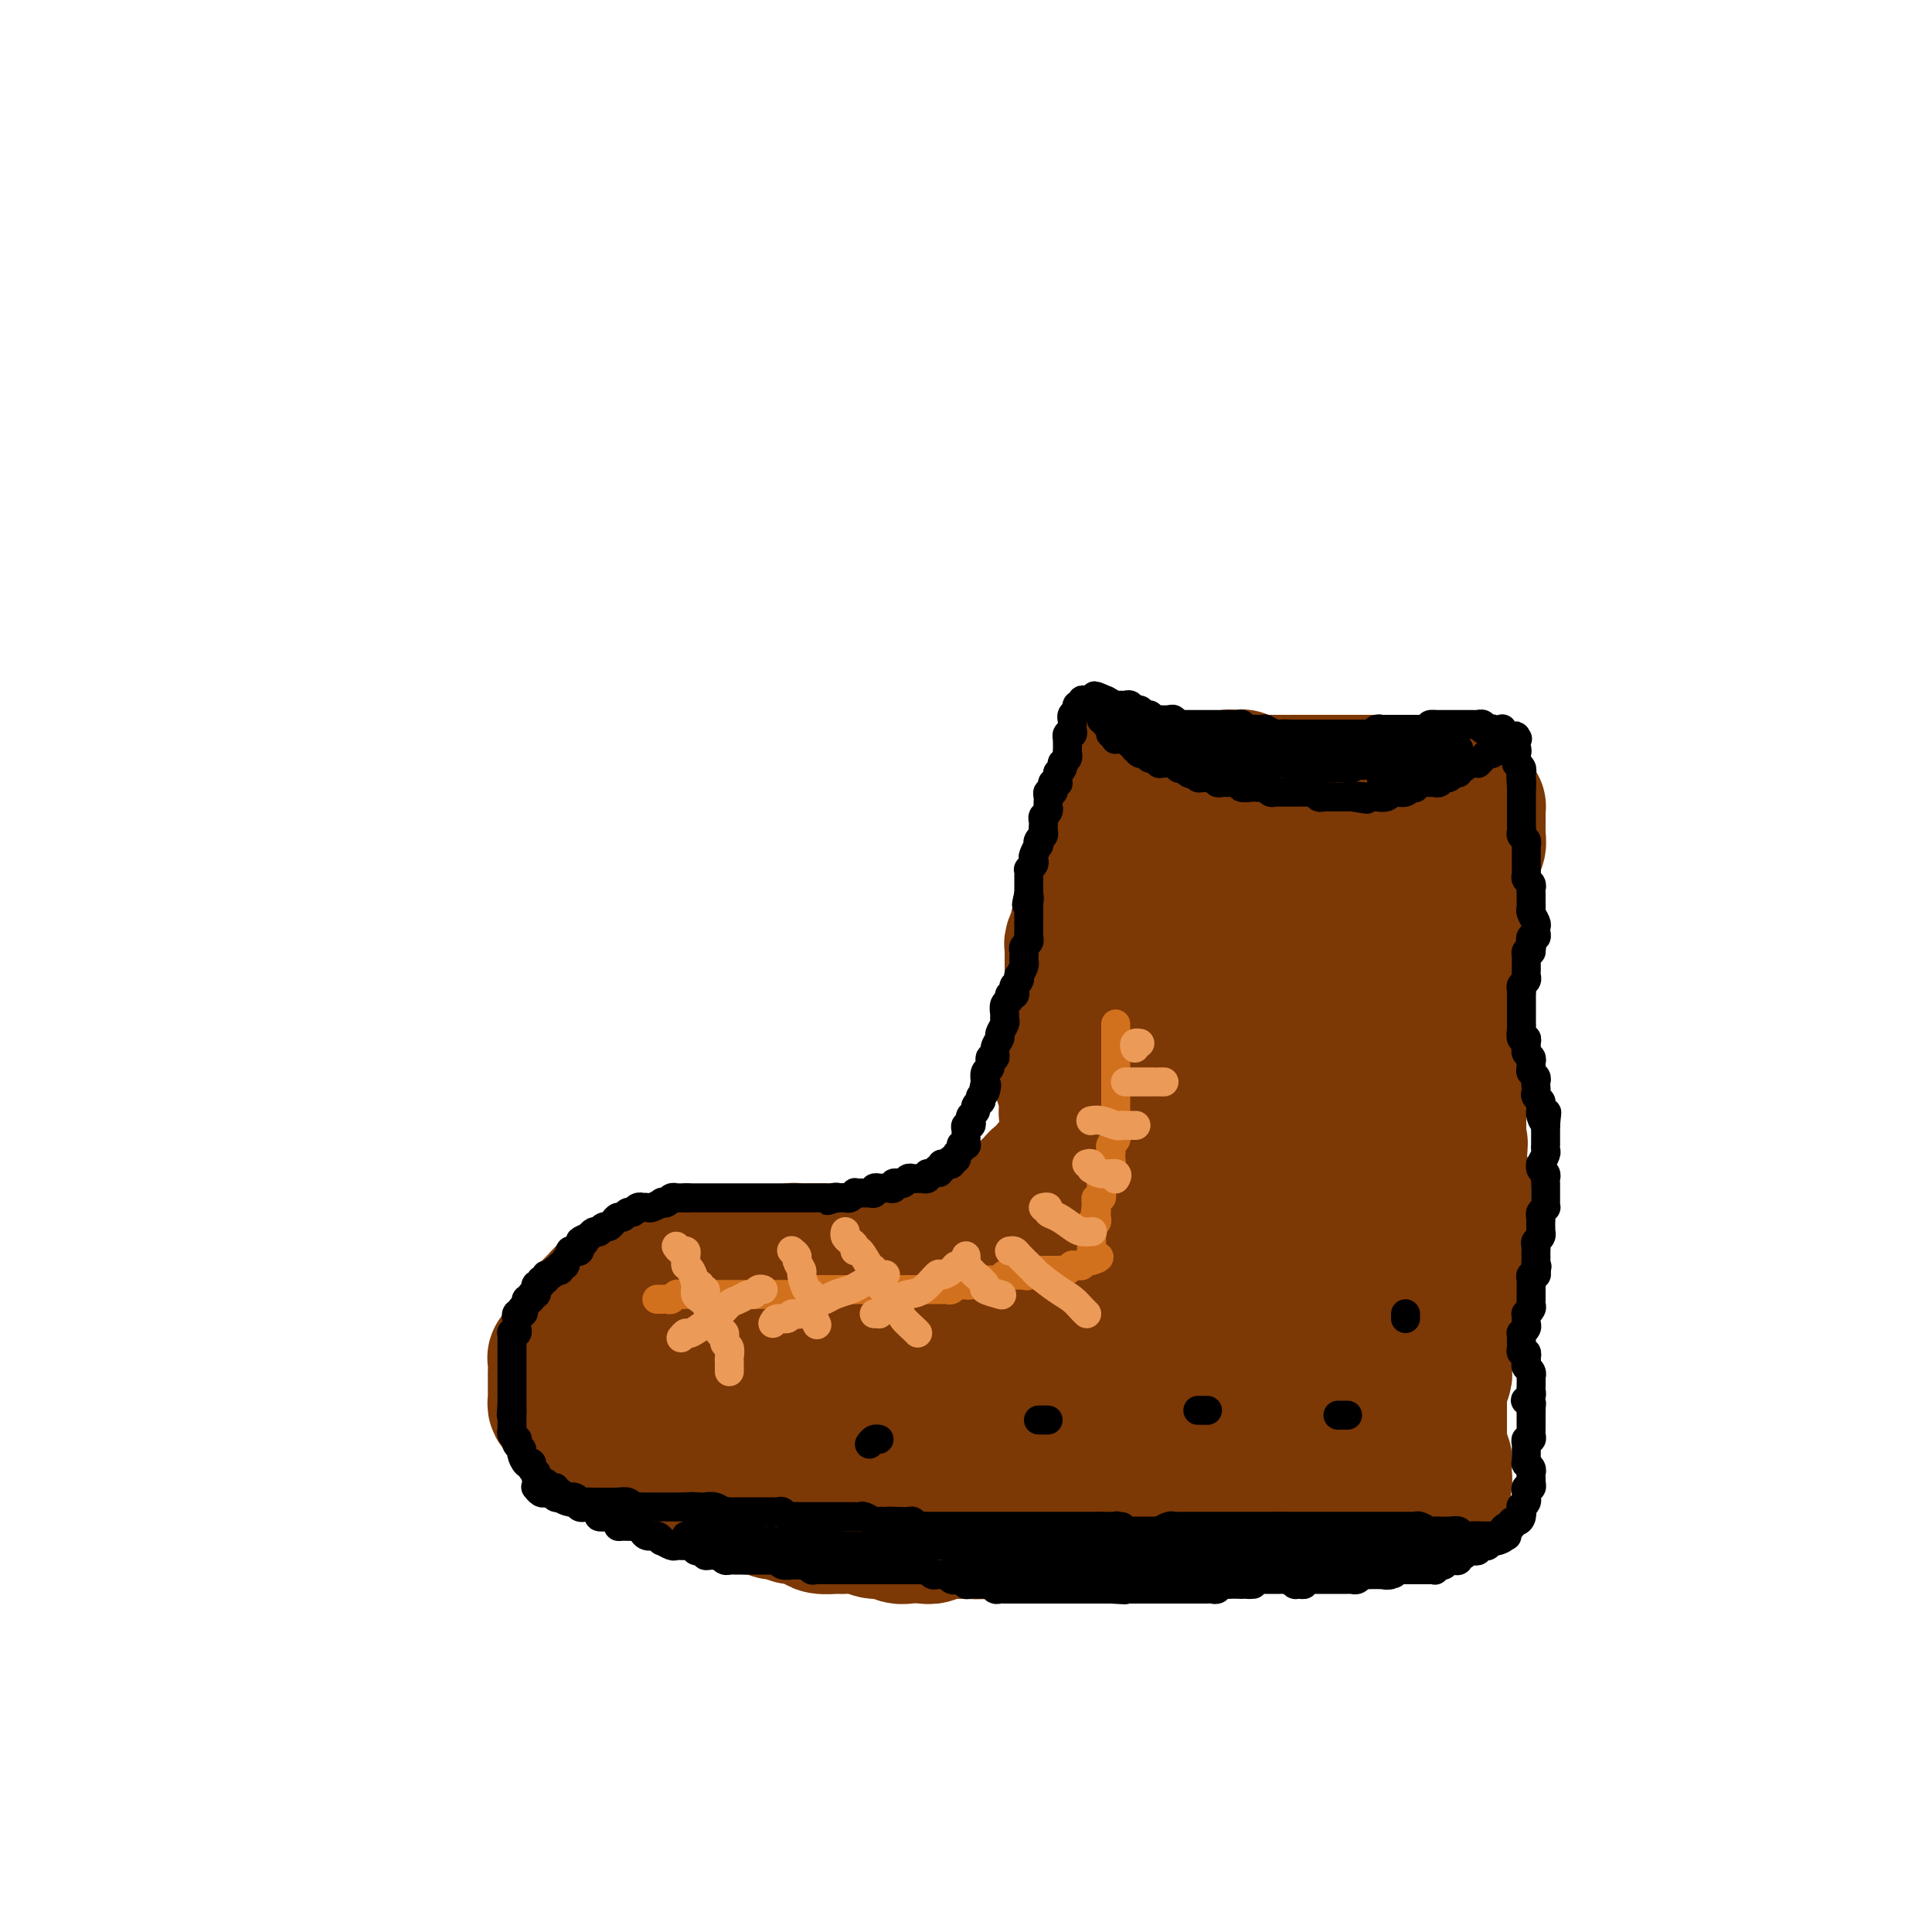 <svg viewBox='0 0 400 400' version='1.1' xmlns='http://www.w3.org/2000/svg' xmlns:xlink='http://www.w3.org/1999/xlink'><g fill='none' stroke='#7C3805' stroke-width='28' stroke-linecap='round' stroke-linejoin='round'><path d='M233,160c0.008,0.303 0.016,0.606 0,1c-0.016,0.394 -0.057,0.879 0,1c0.057,0.121 0.212,-0.123 0,0c-0.212,0.123 -0.793,0.611 -1,1c-0.207,0.389 -0.041,0.678 0,1c0.041,0.322 -0.041,0.677 0,1c0.041,0.323 0.207,0.612 0,1c-0.207,0.388 -0.788,0.874 -1,1c-0.212,0.126 -0.057,-0.107 0,0c0.057,0.107 0.016,0.553 0,1c-0.016,0.447 -0.008,0.893 0,1c0.008,0.107 0.017,-0.126 0,0c-0.017,0.126 -0.061,0.611 0,1c0.061,0.389 0.226,0.683 0,1c-0.226,0.317 -0.844,0.658 -1,1c-0.156,0.342 0.151,0.687 0,1c-0.151,0.313 -0.759,0.595 -1,1c-0.241,0.405 -0.116,0.935 0,1c0.116,0.065 0.224,-0.333 0,0c-0.224,0.333 -0.778,1.399 -1,2c-0.222,0.601 -0.111,0.739 0,1c0.111,0.261 0.222,0.647 0,1c-0.222,0.353 -0.777,0.673 -1,1c-0.223,0.327 -0.112,0.660 0,1c0.112,0.340 0.227,0.686 0,1c-0.227,0.314 -0.797,0.595 -1,1c-0.203,0.405 -0.039,0.934 0,1c0.039,0.066 -0.046,-0.332 0,0c0.046,0.332 0.222,1.395 0,2c-0.222,0.605 -0.844,0.753 -1,1c-0.156,0.247 0.154,0.592 0,1c-0.154,0.408 -0.772,0.879 -1,1c-0.228,0.121 -0.065,-0.108 0,0c0.065,0.108 0.033,0.554 0,1'/><path d='M224,190c-1.614,5.026 -1.151,2.589 -1,2c0.151,-0.589 -0.012,0.668 0,1c0.012,0.332 0.199,-0.262 0,0c-0.199,0.262 -0.785,1.380 -1,2c-0.215,0.620 -0.057,0.742 0,1c0.057,0.258 0.015,0.651 0,1c-0.015,0.349 -0.004,0.653 0,1c0.004,0.347 0.001,0.736 0,1c-0.001,0.264 -0.000,0.403 0,1c0.000,0.597 -0.000,1.653 0,2c0.000,0.347 0.001,-0.014 0,0c-0.001,0.014 -0.004,0.403 0,1c0.004,0.597 0.015,1.403 0,2c-0.015,0.597 -0.057,0.986 0,1c0.057,0.014 0.211,-0.347 0,0c-0.211,0.347 -0.789,1.403 -1,2c-0.211,0.597 -0.057,0.736 0,1c0.057,0.264 0.015,0.653 0,1c-0.015,0.347 -0.004,0.653 0,1c0.004,0.347 0.001,0.737 0,1c-0.001,0.263 -0.000,0.399 0,1c0.000,0.601 0.000,1.666 0,2c-0.000,0.334 -0.000,-0.064 0,0c0.000,0.064 -0.000,0.591 0,1c0.000,0.409 0.000,0.701 0,1c-0.000,0.299 -0.000,0.605 0,1c0.000,0.395 0.001,0.880 0,1c-0.001,0.120 -0.004,-0.126 0,0c0.004,0.126 0.015,0.625 0,1c-0.015,0.375 -0.056,0.626 0,1c0.056,0.374 0.210,0.870 0,1c-0.210,0.130 -0.785,-0.107 -1,0c-0.215,0.107 -0.072,0.556 0,1c0.072,0.444 0.071,0.882 0,1c-0.071,0.118 -0.211,-0.084 0,0c0.211,0.084 0.775,0.452 1,1c0.225,0.548 0.113,1.274 0,2'/><path d='M221,227c-0.468,5.968 -0.140,2.387 0,1c0.140,-1.387 0.090,-0.579 0,0c-0.090,0.579 -0.220,0.928 0,1c0.220,0.072 0.791,-0.134 1,0c0.209,0.134 0.056,0.610 0,1c-0.056,0.390 -0.015,0.696 0,1c0.015,0.304 0.005,0.607 0,1c-0.005,0.393 -0.005,0.875 0,1c0.005,0.125 0.016,-0.107 0,0c-0.016,0.107 -0.057,0.555 0,1c0.057,0.445 0.213,0.889 0,1c-0.213,0.111 -0.793,-0.111 -1,0c-0.207,0.111 -0.040,0.555 0,1c0.040,0.445 -0.046,0.893 0,1c0.046,0.107 0.224,-0.125 0,0c-0.224,0.125 -0.849,0.608 -1,1c-0.151,0.392 0.171,0.693 0,1c-0.171,0.307 -0.834,0.621 -1,1c-0.166,0.379 0.167,0.822 0,1c-0.167,0.178 -0.832,0.090 -1,0c-0.168,-0.090 0.162,-0.183 0,0c-0.162,0.183 -0.817,0.640 -1,1c-0.183,0.360 0.105,0.622 0,1c-0.105,0.378 -0.602,0.871 -1,1c-0.398,0.129 -0.698,-0.106 -1,0c-0.302,0.106 -0.606,0.553 -1,1c-0.394,0.447 -0.879,0.894 -1,1c-0.121,0.106 0.123,-0.130 0,0c-0.123,0.130 -0.611,0.627 -1,1c-0.389,0.373 -0.678,0.621 -1,1c-0.322,0.379 -0.678,0.890 -1,1c-0.322,0.110 -0.611,-0.180 -1,0c-0.389,0.180 -0.877,0.832 -1,1c-0.123,0.168 0.121,-0.147 0,0c-0.121,0.147 -0.606,0.756 -1,1c-0.394,0.244 -0.697,0.122 -1,0'/><path d='M206,251c-2.632,2.019 -2.210,1.067 -2,1c0.210,-0.067 0.210,0.753 0,1c-0.210,0.247 -0.630,-0.077 -1,0c-0.370,0.077 -0.691,0.556 -1,1c-0.309,0.444 -0.607,0.855 -1,1c-0.393,0.145 -0.882,0.025 -1,0c-0.118,-0.025 0.136,0.045 0,0c-0.136,-0.045 -0.662,-0.204 -1,0c-0.338,0.204 -0.488,0.772 -1,1c-0.512,0.228 -1.385,0.117 -2,0c-0.615,-0.117 -0.972,-0.241 -1,0c-0.028,0.241 0.274,0.848 0,1c-0.274,0.152 -1.124,-0.152 -2,0c-0.876,0.152 -1.778,0.759 -2,1c-0.222,0.241 0.236,0.117 0,0c-0.236,-0.117 -1.166,-0.228 -2,0c-0.834,0.228 -1.571,0.793 -2,1c-0.429,0.207 -0.551,0.055 -1,0c-0.449,-0.055 -1.224,-0.015 -2,0c-0.776,0.015 -1.554,0.004 -2,0c-0.446,-0.004 -0.561,-0.001 -1,0c-0.439,0.001 -1.200,0.000 -2,0c-0.800,-0.000 -1.637,-0.000 -2,0c-0.363,0.000 -0.252,-0.000 -1,0c-0.748,0.000 -2.355,0.000 -3,0c-0.645,-0.000 -0.329,-0.001 -1,0c-0.671,0.001 -2.329,0.004 -3,0c-0.671,-0.004 -0.355,-0.015 -1,0c-0.645,0.015 -2.252,0.057 -3,0c-0.748,-0.057 -0.638,-0.211 -1,0c-0.362,0.211 -1.198,0.789 -2,1c-0.802,0.211 -1.571,0.056 -2,0c-0.429,-0.056 -0.520,-0.011 -1,0c-0.480,0.011 -1.350,-0.011 -2,0c-0.650,0.011 -1.082,0.054 -2,0c-0.918,-0.054 -2.324,-0.207 -3,0c-0.676,0.207 -0.622,0.773 -1,1c-0.378,0.227 -1.189,0.113 -2,0'/><path d='M149,261c-6.523,0.250 -3.830,-0.125 -3,0c0.830,0.125 -0.201,0.752 -1,1c-0.799,0.248 -1.365,0.119 -2,0c-0.635,-0.119 -1.340,-0.229 -2,0c-0.660,0.229 -1.274,0.796 -2,1c-0.726,0.204 -1.563,0.043 -2,0c-0.437,-0.043 -0.474,0.030 -1,0c-0.526,-0.030 -1.540,-0.163 -2,0c-0.460,0.163 -0.364,0.621 -1,1c-0.636,0.379 -2.002,0.679 -3,1c-0.998,0.321 -1.629,0.662 -2,1c-0.371,0.338 -0.484,0.672 -1,1c-0.516,0.328 -1.435,0.652 -2,1c-0.565,0.348 -0.778,0.722 -1,1c-0.222,0.278 -0.455,0.461 -1,1c-0.545,0.539 -1.403,1.435 -2,2c-0.597,0.565 -0.933,0.798 -1,1c-0.067,0.202 0.136,0.372 0,1c-0.136,0.628 -0.610,1.713 -1,2c-0.390,0.287 -0.697,-0.225 -1,0c-0.303,0.225 -0.603,1.187 -1,2c-0.397,0.813 -0.891,1.479 -1,2c-0.109,0.521 0.167,0.899 0,1c-0.167,0.101 -0.777,-0.075 -1,0c-0.223,0.075 -0.060,0.401 0,1c0.060,0.599 0.016,1.470 0,2c-0.016,0.530 -0.004,0.719 0,1c0.004,0.281 0.001,0.653 0,1c-0.001,0.347 -0.001,0.670 0,1c0.001,0.330 0.003,0.666 0,1c-0.003,0.334 -0.012,0.667 0,1c0.012,0.333 0.045,0.667 0,1c-0.045,0.333 -0.167,0.667 0,1c0.167,0.333 0.622,0.667 1,1c0.378,0.333 0.679,0.667 1,1c0.321,0.333 0.663,0.667 1,1c0.337,0.333 0.668,0.667 1,1c0.332,0.333 0.666,0.667 1,1'/><path d='M120,296c0.811,2.261 0.339,1.915 1,2c0.661,0.085 2.456,0.601 3,1c0.544,0.399 -0.164,0.679 0,1c0.164,0.321 1.198,0.682 2,1c0.802,0.318 1.371,0.592 2,1c0.629,0.408 1.319,0.949 2,1c0.681,0.051 1.355,-0.389 2,0c0.645,0.389 1.261,1.606 2,2c0.739,0.394 1.601,-0.034 2,0c0.399,0.034 0.333,0.530 1,1c0.667,0.470 2.065,0.914 3,1c0.935,0.086 1.405,-0.184 2,0c0.595,0.184 1.314,0.824 2,1c0.686,0.176 1.340,-0.112 2,0c0.660,0.112 1.327,0.622 2,1c0.673,0.378 1.353,0.622 2,1c0.647,0.378 1.263,0.890 2,1c0.737,0.110 1.596,-0.182 2,0c0.404,0.182 0.354,0.837 1,1c0.646,0.163 1.988,-0.167 3,0c1.012,0.167 1.693,0.832 2,1c0.307,0.168 0.241,-0.161 1,0c0.759,0.161 2.343,0.814 3,1c0.657,0.186 0.388,-0.093 1,0c0.612,0.093 2.106,0.560 3,1c0.894,0.440 1.188,0.854 2,1c0.812,0.146 2.142,0.024 3,0c0.858,-0.024 1.245,0.050 2,0c0.755,-0.050 1.878,-0.224 3,0c1.122,0.224 2.244,0.844 3,1c0.756,0.156 1.147,-0.153 2,0c0.853,0.153 2.168,0.769 3,1c0.832,0.231 1.181,0.076 2,0c0.819,-0.076 2.109,-0.073 3,0c0.891,0.073 1.383,0.215 2,0c0.617,-0.215 1.358,-0.789 2,-1c0.642,-0.211 1.183,-0.060 2,0c0.817,0.060 1.908,0.030 3,0'/><path d='M200,317c2.237,-0.171 0.829,-0.098 1,0c0.171,0.098 1.922,0.222 3,0c1.078,-0.222 1.482,-0.792 2,-1c0.518,-0.208 1.148,-0.056 2,0c0.852,0.056 1.924,0.016 3,0c1.076,-0.016 2.156,-0.008 3,0c0.844,0.008 1.453,0.016 2,0c0.547,-0.016 1.034,-0.056 2,0c0.966,0.056 2.412,0.207 3,0c0.588,-0.207 0.319,-0.774 1,-1c0.681,-0.226 2.314,-0.112 3,0c0.686,0.112 0.426,0.223 1,0c0.574,-0.223 1.983,-0.778 3,-1c1.017,-0.222 1.641,-0.111 2,0c0.359,0.111 0.453,0.222 1,0c0.547,-0.222 1.546,-0.777 2,-1c0.454,-0.223 0.363,-0.112 1,0c0.637,0.112 2.001,0.226 3,0c0.999,-0.226 1.632,-0.793 2,-1c0.368,-0.207 0.469,-0.056 1,0c0.531,0.056 1.490,0.015 2,0c0.510,-0.015 0.569,-0.004 1,0c0.431,0.004 1.233,0.001 2,0c0.767,-0.001 1.500,-0.000 2,0c0.500,0.000 0.766,-0.000 1,0c0.234,0.000 0.435,0.001 1,0c0.565,-0.001 1.495,-0.004 2,0c0.505,0.004 0.585,0.015 1,0c0.415,-0.015 1.166,-0.057 2,0c0.834,0.057 1.750,0.211 2,0c0.250,-0.211 -0.166,-0.789 0,-1c0.166,-0.211 0.913,-0.057 2,0c1.087,0.057 2.515,0.015 3,0c0.485,-0.015 0.028,-0.004 0,0c-0.028,0.004 0.374,0.001 1,0c0.626,-0.001 1.476,-0.000 2,0c0.524,0.000 0.721,0.000 1,0c0.279,-0.000 0.639,-0.000 1,0'/><path d='M267,311c10.689,-0.989 3.911,-0.461 2,0c-1.911,0.461 1.046,0.856 2,1c0.954,0.144 -0.095,0.039 0,0c0.095,-0.039 1.335,-0.010 2,0c0.665,0.010 0.754,0.003 1,0c0.246,-0.003 0.648,-0.001 1,0c0.352,0.001 0.654,-0.000 1,0c0.346,0.000 0.737,0.001 1,0c0.263,-0.001 0.399,-0.004 1,0c0.601,0.004 1.666,0.015 2,0c0.334,-0.015 -0.064,-0.057 0,0c0.064,0.057 0.591,0.211 1,0c0.409,-0.211 0.701,-0.789 1,-1c0.299,-0.211 0.605,-0.057 1,0c0.395,0.057 0.879,0.015 1,0c0.121,-0.015 -0.122,-0.003 0,0c0.122,0.003 0.607,-0.003 1,0c0.393,0.003 0.693,0.015 1,0c0.307,-0.015 0.621,-0.057 1,0c0.379,0.057 0.822,0.211 1,0c0.178,-0.211 0.089,-0.789 0,-1c-0.089,-0.211 -0.179,-0.057 0,0c0.179,0.057 0.626,0.015 1,0c0.374,-0.015 0.674,-0.004 1,0c0.326,0.004 0.679,0.001 1,0c0.321,-0.001 0.612,-0.000 1,0c0.388,0.000 0.874,0.000 1,0c0.126,-0.000 -0.107,-0.000 0,0c0.107,0.000 0.553,0.000 1,0'/><path d='M294,310c4.359,-0.156 1.755,-0.045 1,0c-0.755,0.045 0.338,0.023 1,0c0.662,-0.023 0.894,-0.049 1,0c0.106,0.049 0.085,0.173 0,0c-0.085,-0.173 -0.233,-0.641 0,-1c0.233,-0.359 0.847,-0.607 1,-1c0.153,-0.393 -0.155,-0.932 0,-1c0.155,-0.068 0.775,0.334 1,0c0.225,-0.334 0.057,-1.402 0,-2c-0.057,-0.598 -0.001,-0.724 0,-1c0.001,-0.276 -0.052,-0.703 0,-1c0.052,-0.297 0.210,-0.463 0,-1c-0.210,-0.537 -0.788,-1.443 -1,-2c-0.212,-0.557 -0.057,-0.764 0,-1c0.057,-0.236 0.015,-0.501 0,-1c-0.015,-0.499 -0.004,-1.232 0,-2c0.004,-0.768 0.001,-1.570 0,-2c-0.001,-0.430 -0.000,-0.486 0,-1c0.000,-0.514 0.000,-1.484 0,-2c-0.000,-0.516 -0.000,-0.576 0,-1c0.000,-0.424 0.000,-1.212 0,-2'/><path d='M298,288c-0.215,-2.880 -0.254,-2.081 0,-2c0.254,0.081 0.800,-0.556 1,-1c0.200,-0.444 0.052,-0.697 0,-1c-0.052,-0.303 -0.010,-0.658 0,-1c0.010,-0.342 -0.011,-0.673 0,-1c0.011,-0.327 0.056,-0.651 0,-1c-0.056,-0.349 -0.212,-0.724 0,-1c0.212,-0.276 0.793,-0.454 1,-1c0.207,-0.546 0.041,-1.460 0,-2c-0.041,-0.540 0.042,-0.704 0,-1c-0.042,-0.296 -0.208,-0.722 0,-1c0.208,-0.278 0.792,-0.407 1,-1c0.208,-0.593 0.042,-1.650 0,-2c-0.042,-0.350 0.041,0.008 0,0c-0.041,-0.008 -0.207,-0.383 0,-1c0.207,-0.617 0.788,-1.475 1,-2c0.212,-0.525 0.057,-0.717 0,-1c-0.057,-0.283 -0.015,-0.657 0,-1c0.015,-0.343 0.004,-0.654 0,-1c-0.004,-0.346 -0.001,-0.727 0,-1c0.001,-0.273 0.000,-0.439 0,-1c-0.000,-0.561 -0.000,-1.516 0,-2c0.000,-0.484 0.000,-0.496 0,-1c-0.000,-0.504 -0.001,-1.501 0,-2c0.001,-0.499 0.004,-0.499 0,-1c-0.004,-0.501 -0.015,-1.501 0,-2c0.015,-0.499 0.057,-0.496 0,-1c-0.057,-0.504 -0.211,-1.515 0,-2c0.211,-0.485 0.789,-0.445 1,-1c0.211,-0.555 0.057,-1.707 0,-2c-0.057,-0.293 -0.015,0.272 0,0c0.015,-0.272 0.005,-1.381 0,-2c-0.005,-0.619 -0.005,-0.747 0,-1c0.005,-0.253 0.015,-0.631 0,-1c-0.015,-0.369 -0.056,-0.728 0,-1c0.056,-0.272 0.207,-0.458 0,-1c-0.207,-0.542 -0.774,-1.441 -1,-2c-0.226,-0.559 -0.113,-0.780 0,-1'/><path d='M302,241c0.619,-7.612 0.166,-3.142 0,-2c-0.166,1.142 -0.044,-1.045 0,-2c0.044,-0.955 0.012,-0.678 0,-1c-0.012,-0.322 -0.003,-1.242 0,-2c0.003,-0.758 0.001,-1.355 0,-2c-0.001,-0.645 -0.000,-1.338 0,-2c0.000,-0.662 0.000,-1.292 0,-2c-0.000,-0.708 -0.000,-1.493 0,-2c0.000,-0.507 0.000,-0.737 0,-1c-0.000,-0.263 -0.000,-0.560 0,-1c0.000,-0.440 0.001,-1.024 0,-2c-0.001,-0.976 -0.004,-2.346 0,-3c0.004,-0.654 0.015,-0.594 0,-1c-0.015,-0.406 -0.058,-1.277 0,-2c0.058,-0.723 0.215,-1.297 0,-2c-0.215,-0.703 -0.804,-1.536 -1,-2c-0.196,-0.464 -0.000,-0.558 0,-1c0.000,-0.442 -0.195,-1.230 0,-2c0.195,-0.770 0.781,-1.521 1,-2c0.219,-0.479 0.073,-0.687 0,-1c-0.073,-0.313 -0.072,-0.732 0,-1c0.072,-0.268 0.215,-0.385 0,-1c-0.215,-0.615 -0.790,-1.728 -1,-2c-0.210,-0.272 -0.056,0.297 0,0c0.056,-0.297 0.015,-1.459 0,-2c-0.015,-0.541 -0.004,-0.459 0,-1c0.004,-0.541 0.001,-1.703 0,-2c-0.001,-0.297 -0.000,0.271 0,0c0.000,-0.271 0.000,-1.382 0,-2c-0.000,-0.618 -0.000,-0.743 0,-1c0.000,-0.257 0.000,-0.647 0,-1c-0.000,-0.353 -0.001,-0.668 0,-1c0.001,-0.332 0.004,-0.680 0,-1c-0.004,-0.320 -0.015,-0.611 0,-1c0.015,-0.389 0.056,-0.878 0,-1c-0.056,-0.122 -0.207,0.121 0,0c0.207,-0.121 0.774,-0.606 1,-1c0.226,-0.394 0.113,-0.697 0,-1'/><path d='M302,187c0.018,-8.452 0.061,-2.583 0,-1c-0.061,1.583 -0.228,-1.120 0,-2c0.228,-0.880 0.850,0.064 1,0c0.150,-0.064 -0.171,-1.134 0,-2c0.171,-0.866 0.834,-1.526 1,-2c0.166,-0.474 -0.166,-0.761 0,-1c0.166,-0.239 0.829,-0.431 1,-1c0.171,-0.569 -0.150,-1.514 0,-2c0.150,-0.486 0.772,-0.511 1,-1c0.228,-0.489 0.061,-1.440 0,-2c-0.061,-0.560 -0.016,-0.727 0,-1c0.016,-0.273 0.004,-0.652 0,-1c-0.004,-0.348 -0.000,-0.667 0,-1c0.000,-0.333 -0.003,-0.681 0,-1c0.003,-0.319 0.011,-0.610 0,-1c-0.011,-0.390 -0.041,-0.879 0,-1c0.041,-0.121 0.152,0.126 0,0c-0.152,-0.126 -0.566,-0.625 -1,-1c-0.434,-0.375 -0.886,-0.626 -1,-1c-0.114,-0.374 0.110,-0.871 0,-1c-0.110,-0.129 -0.555,0.109 -1,0c-0.445,-0.109 -0.892,-0.565 -1,-1c-0.108,-0.435 0.122,-0.849 0,-1c-0.122,-0.151 -0.595,-0.041 -1,0c-0.405,0.041 -0.741,0.011 -1,0c-0.259,-0.011 -0.443,-0.003 -1,0c-0.557,0.003 -1.489,0.001 -2,0c-0.511,-0.001 -0.602,-0.000 -1,0c-0.398,0.000 -1.103,0.000 -2,0c-0.897,-0.000 -1.985,-0.000 -3,0c-1.015,0.000 -1.958,0.000 -3,0c-1.042,-0.000 -2.183,-0.000 -3,0c-0.817,0.000 -1.312,0.000 -2,0c-0.688,-0.000 -1.571,-0.000 -3,0c-1.429,0.000 -3.404,0.000 -5,0c-1.596,-0.000 -2.814,-0.000 -4,0c-1.186,0.000 -2.339,0.000 -4,0c-1.661,-0.000 -3.831,-0.000 -6,0'/><path d='M261,162c-7.381,0.007 -5.334,0.524 -5,1c0.334,0.476 -1.047,0.912 -3,1c-1.953,0.088 -4.479,-0.173 -6,0c-1.521,0.173 -2.037,0.779 -3,1c-0.963,0.221 -2.374,0.056 -3,0c-0.626,-0.056 -0.467,-0.004 -1,0c-0.533,0.004 -1.757,-0.041 -2,0c-0.243,0.041 0.495,0.168 1,0c0.505,-0.168 0.776,-0.633 1,-1c0.224,-0.367 0.400,-0.638 1,-1c0.600,-0.362 1.623,-0.815 3,-1c1.377,-0.185 3.109,-0.102 4,0c0.891,0.102 0.942,0.222 2,0c1.058,-0.222 3.125,-0.787 4,-1c0.875,-0.213 0.559,-0.074 1,0c0.441,0.074 1.640,0.082 2,0c0.360,-0.082 -0.119,-0.253 0,0c0.119,0.253 0.835,0.931 1,1c0.165,0.069 -0.221,-0.472 -1,0c-0.779,0.472 -1.951,1.959 -3,3c-1.049,1.041 -1.974,1.638 -3,2c-1.026,0.362 -2.152,0.488 -3,1c-0.848,0.512 -1.417,1.409 -2,2c-0.583,0.591 -1.178,0.876 -1,1c0.178,0.124 1.131,0.086 2,0c0.869,-0.086 1.655,-0.219 3,0c1.345,0.219 3.251,0.791 5,1c1.749,0.209 3.341,0.055 5,0c1.659,-0.055 3.383,-0.011 5,0c1.617,0.011 3.126,-0.010 4,0c0.874,0.010 1.112,0.050 2,0c0.888,-0.050 2.424,-0.190 3,0c0.576,0.190 0.190,0.711 0,1c-0.190,0.289 -0.185,0.345 -1,1c-0.815,0.655 -2.450,1.907 -4,3c-1.550,1.093 -3.014,2.027 -5,3c-1.986,0.973 -4.493,1.987 -7,3'/><path d='M257,183c-4.065,2.276 -5.726,2.467 -7,3c-1.274,0.533 -2.161,1.407 -3,2c-0.839,0.593 -1.629,0.903 -2,1c-0.371,0.097 -0.322,-0.019 0,0c0.322,0.019 0.917,0.173 2,0c1.083,-0.173 2.654,-0.672 5,-1c2.346,-0.328 5.466,-0.484 8,-1c2.534,-0.516 4.480,-1.393 6,-2c1.520,-0.607 2.614,-0.943 4,-1c1.386,-0.057 3.064,0.166 4,0c0.936,-0.166 1.130,-0.719 1,-1c-0.130,-0.281 -0.583,-0.289 -1,0c-0.417,0.289 -0.799,0.875 -2,1c-1.201,0.125 -3.221,-0.213 -5,0c-1.779,0.213 -3.319,0.975 -6,2c-2.681,1.025 -6.505,2.313 -9,3c-2.495,0.687 -3.663,0.772 -5,1c-1.337,0.228 -2.845,0.599 -4,1c-1.155,0.401 -1.956,0.832 -2,1c-0.044,0.168 0.671,0.072 1,0c0.329,-0.072 0.272,-0.121 1,0c0.728,0.121 2.241,0.411 4,0c1.759,-0.411 3.766,-1.525 6,-2c2.234,-0.475 4.697,-0.313 8,-1c3.303,-0.687 7.447,-2.222 10,-3c2.553,-0.778 3.514,-0.798 5,-1c1.486,-0.202 3.496,-0.587 5,-1c1.504,-0.413 2.502,-0.854 3,-1c0.498,-0.146 0.497,0.003 1,0c0.503,-0.003 1.512,-0.160 1,0c-0.512,0.160 -2.545,0.635 -4,1c-1.455,0.365 -2.333,0.619 -4,1c-1.667,0.381 -4.124,0.891 -8,2c-3.876,1.109 -9.171,2.819 -13,4c-3.829,1.181 -6.191,1.832 -8,2c-1.809,0.168 -3.064,-0.147 -4,0c-0.936,0.147 -1.553,0.756 -2,1c-0.447,0.244 -0.723,0.122 -1,0'/><path d='M242,194c-6.493,1.506 -1.726,-0.230 2,-1c3.726,-0.770 6.412,-0.575 9,-1c2.588,-0.425 5.078,-1.472 7,-2c1.922,-0.528 3.275,-0.539 6,-1c2.725,-0.461 6.821,-1.373 9,-2c2.179,-0.627 2.441,-0.969 3,-1c0.559,-0.031 1.416,0.249 2,0c0.584,-0.249 0.895,-1.027 1,-1c0.105,0.027 0.005,0.859 0,1c-0.005,0.141 0.086,-0.410 -1,0c-1.086,0.410 -3.348,1.779 -6,3c-2.652,1.221 -5.694,2.292 -8,3c-2.306,0.708 -3.875,1.051 -6,2c-2.125,0.949 -4.806,2.504 -6,3c-1.194,0.496 -0.900,-0.067 -1,0c-0.100,0.067 -0.593,0.765 0,1c0.593,0.235 2.273,0.006 4,0c1.727,-0.006 3.500,0.210 5,0c1.500,-0.210 2.728,-0.845 5,-1c2.272,-0.155 5.589,0.169 8,0c2.411,-0.169 3.916,-0.832 5,-1c1.084,-0.168 1.748,0.157 3,0c1.252,-0.157 3.093,-0.797 4,-1c0.907,-0.203 0.880,0.031 1,0c0.120,-0.031 0.389,-0.325 0,0c-0.389,0.325 -1.434,1.271 -3,2c-1.566,0.729 -3.653,1.242 -6,2c-2.347,0.758 -4.953,1.762 -9,3c-4.047,1.238 -9.536,2.709 -13,4c-3.464,1.291 -4.901,2.400 -6,3c-1.099,0.600 -1.858,0.690 -3,1c-1.142,0.310 -2.668,0.841 -3,1c-0.332,0.159 0.531,-0.054 1,0c0.469,0.054 0.546,0.376 2,0c1.454,-0.376 4.287,-1.451 6,-2c1.713,-0.549 2.307,-0.571 4,-1c1.693,-0.429 4.484,-1.265 7,-2c2.516,-0.735 4.758,-1.367 7,-2'/><path d='M272,204c4.919,-1.536 3.718,-1.876 4,-2c0.282,-0.124 2.047,-0.032 3,0c0.953,0.032 1.094,0.005 1,0c-0.094,-0.005 -0.424,0.013 -1,0c-0.576,-0.013 -1.400,-0.059 -3,0c-1.600,0.059 -3.978,0.221 -7,1c-3.022,0.779 -6.690,2.175 -10,3c-3.310,0.825 -6.263,1.079 -9,2c-2.737,0.921 -5.259,2.509 -7,3c-1.741,0.491 -2.700,-0.114 -3,0c-0.300,0.114 0.060,0.948 0,1c-0.060,0.052 -0.539,-0.679 0,-1c0.539,-0.321 2.096,-0.232 4,0c1.904,0.232 4.154,0.608 8,0c3.846,-0.608 9.286,-2.202 13,-3c3.714,-0.798 5.701,-0.802 8,-1c2.299,-0.198 4.908,-0.589 7,-1c2.092,-0.411 3.666,-0.840 5,-1c1.334,-0.160 2.429,-0.049 3,0c0.571,0.049 0.617,0.037 1,0c0.383,-0.037 1.102,-0.100 1,0c-0.102,0.100 -1.024,0.363 -2,1c-0.976,0.637 -2.006,1.647 -5,3c-2.994,1.353 -7.953,3.049 -12,4c-4.047,0.951 -7.183,1.158 -9,2c-1.817,0.842 -2.317,2.320 -4,3c-1.683,0.680 -4.551,0.561 -6,1c-1.449,0.439 -1.479,1.434 -2,2c-0.521,0.566 -1.533,0.701 -1,1c0.533,0.299 2.611,0.761 4,1c1.389,0.239 2.090,0.256 4,0c1.910,-0.256 5.031,-0.786 8,-1c2.969,-0.214 5.787,-0.111 8,0c2.213,0.111 3.822,0.229 5,0c1.178,-0.229 1.924,-0.804 3,-1c1.076,-0.196 2.482,-0.014 3,0c0.518,0.014 0.148,-0.139 0,0c-0.148,0.139 -0.074,0.569 0,1'/><path d='M284,222c5.133,0.455 0.967,1.094 -2,2c-2.967,0.906 -4.733,2.081 -7,3c-2.267,0.919 -5.035,1.584 -9,3c-3.965,1.416 -9.128,3.585 -13,5c-3.872,1.415 -6.455,2.078 -9,3c-2.545,0.922 -5.054,2.105 -7,3c-1.946,0.895 -3.331,1.501 -4,2c-0.669,0.499 -0.622,0.889 -1,1c-0.378,0.111 -1.182,-0.058 -1,0c0.182,0.058 1.350,0.344 3,0c1.650,-0.344 3.783,-1.319 6,-2c2.217,-0.681 4.520,-1.068 8,-2c3.480,-0.932 8.137,-2.409 10,-3c1.863,-0.591 0.931,-0.295 0,0'/><path d='M284,231c-0.738,0.231 -1.476,0.461 -3,1c-1.524,0.539 -3.834,1.385 -6,2c-2.166,0.615 -4.188,0.997 -9,3c-4.812,2.003 -12.415,5.625 -18,8c-5.585,2.375 -9.152,3.502 -13,5c-3.848,1.498 -7.977,3.368 -12,5c-4.023,1.632 -7.938,3.026 -10,4c-2.062,0.974 -2.269,1.526 -3,2c-0.731,0.474 -1.987,0.868 -2,1c-0.013,0.132 1.216,0.000 2,0c0.784,-0.000 1.125,0.130 2,0c0.875,-0.130 2.286,-0.522 5,-1c2.714,-0.478 6.732,-1.043 10,-2c3.268,-0.957 5.787,-2.305 8,-3c2.213,-0.695 4.120,-0.738 6,-1c1.880,-0.262 3.734,-0.743 5,-1c1.266,-0.257 1.945,-0.289 2,0c0.055,0.289 -0.515,0.899 -1,1c-0.485,0.101 -0.886,-0.307 -2,0c-1.114,0.307 -2.940,1.330 -5,2c-2.060,0.670 -4.352,0.988 -8,2c-3.648,1.012 -8.651,2.720 -12,4c-3.349,1.280 -5.045,2.133 -7,3c-1.955,0.867 -4.168,1.749 -6,2c-1.832,0.251 -3.282,-0.128 -4,0c-0.718,0.128 -0.703,0.763 -1,1c-0.297,0.237 -0.905,0.078 -1,0c-0.095,-0.078 0.323,-0.073 1,0c0.677,0.073 1.612,0.216 2,0c0.388,-0.216 0.229,-0.790 1,-1c0.771,-0.210 2.473,-0.056 3,0c0.527,0.056 -0.122,0.014 0,0c0.122,-0.014 1.016,-0.001 1,0c-0.016,0.001 -0.942,-0.010 -2,0c-1.058,0.010 -2.246,0.041 -4,0c-1.754,-0.041 -4.072,-0.155 -7,0c-2.928,0.155 -6.464,0.577 -10,1'/><path d='M186,269c-4.360,0.321 -4.258,0.622 -5,1c-0.742,0.378 -2.326,0.833 -4,1c-1.674,0.167 -3.437,0.045 -4,0c-0.563,-0.045 0.074,-0.012 0,0c-0.074,0.012 -0.861,0.003 -1,0c-0.139,-0.003 0.369,-0.002 1,0c0.631,0.002 1.385,0.004 2,0c0.615,-0.004 1.092,-0.015 2,0c0.908,0.015 2.249,0.057 3,0c0.751,-0.057 0.913,-0.211 1,0c0.087,0.211 0.099,0.789 0,1c-0.099,0.211 -0.309,0.057 -1,0c-0.691,-0.057 -1.864,-0.015 -3,0c-1.136,0.015 -2.235,0.004 -4,0c-1.765,-0.004 -4.195,-0.001 -6,0c-1.805,0.001 -2.984,0.000 -5,0c-2.016,-0.000 -4.868,0.000 -7,0c-2.132,-0.000 -3.542,-0.002 -5,0c-1.458,0.002 -2.964,0.006 -4,0c-1.036,-0.006 -1.603,-0.022 -2,0c-0.397,0.022 -0.623,0.084 -1,0c-0.377,-0.084 -0.903,-0.313 -1,0c-0.097,0.313 0.235,1.168 1,2c0.765,0.832 1.963,1.640 3,2c1.037,0.360 1.914,0.272 4,1c2.086,0.728 5.381,2.272 8,3c2.619,0.728 4.563,0.640 6,1c1.437,0.360 2.368,1.168 4,2c1.632,0.832 3.964,1.687 5,2c1.036,0.313 0.776,0.084 1,0c0.224,-0.084 0.931,-0.022 1,0c0.069,0.022 -0.501,0.006 -1,0c-0.499,-0.006 -0.926,-0.002 -2,0c-1.074,0.002 -2.793,0.000 -4,0c-1.207,-0.000 -1.902,-0.000 -3,0c-1.098,0.000 -2.599,0.000 -4,0c-1.401,-0.000 -2.700,-0.000 -4,0'/><path d='M157,285c-3.513,0.195 -4.294,0.682 -5,1c-0.706,0.318 -1.337,0.467 -2,1c-0.663,0.533 -1.358,1.450 -2,2c-0.642,0.550 -1.231,0.733 -1,1c0.231,0.267 1.283,0.618 2,1c0.717,0.382 1.098,0.794 2,1c0.902,0.206 2.323,0.206 4,0c1.677,-0.206 3.608,-0.618 5,-1c1.392,-0.382 2.243,-0.732 3,-1c0.757,-0.268 1.419,-0.453 2,-1c0.581,-0.547 1.083,-1.457 1,-2c-0.083,-0.543 -0.749,-0.721 -1,-1c-0.251,-0.279 -0.087,-0.661 -1,-1c-0.913,-0.339 -2.902,-0.637 -4,-1c-1.098,-0.363 -1.306,-0.792 -2,-1c-0.694,-0.208 -1.875,-0.193 -3,0c-1.125,0.193 -2.194,0.566 -3,1c-0.806,0.434 -1.348,0.929 -2,1c-0.652,0.071 -1.414,-0.283 -2,0c-0.586,0.283 -0.998,1.201 -1,2c-0.002,0.799 0.404,1.478 1,2c0.596,0.522 1.382,0.885 2,1c0.618,0.115 1.067,-0.018 2,0c0.933,0.018 2.348,0.189 3,0c0.652,-0.189 0.541,-0.737 1,-1c0.459,-0.263 1.489,-0.240 2,-1c0.511,-0.760 0.503,-2.302 0,-3c-0.503,-0.698 -1.500,-0.551 -2,-1c-0.500,-0.449 -0.502,-1.496 -1,-2c-0.498,-0.504 -1.493,-0.467 -3,-1c-1.507,-0.533 -3.527,-1.637 -5,-2c-1.473,-0.363 -2.399,0.014 -3,0c-0.601,-0.014 -0.876,-0.419 -2,0c-1.124,0.419 -3.097,1.662 -4,2c-0.903,0.338 -0.737,-0.229 -1,0c-0.263,0.229 -0.955,1.254 -1,2c-0.045,0.746 0.559,1.213 1,2c0.441,0.787 0.721,1.893 1,3'/><path d='M138,288c1.251,1.225 3.380,1.787 5,2c1.620,0.213 2.731,0.075 4,0c1.269,-0.075 2.696,-0.089 4,0c1.304,0.089 2.483,0.281 4,0c1.517,-0.281 3.370,-1.035 5,-2c1.630,-0.965 3.037,-2.142 4,-3c0.963,-0.858 1.482,-1.396 2,-2c0.518,-0.604 1.035,-1.273 1,-2c-0.035,-0.727 -0.622,-1.514 -1,-2c-0.378,-0.486 -0.548,-0.673 -1,-1c-0.452,-0.327 -1.185,-0.795 -2,-1c-0.815,-0.205 -1.710,-0.147 -3,0c-1.290,0.147 -2.974,0.385 -4,1c-1.026,0.615 -1.393,1.609 -2,2c-0.607,0.391 -1.454,0.180 -2,1c-0.546,0.820 -0.791,2.673 -1,4c-0.209,1.327 -0.381,2.130 0,3c0.381,0.870 1.315,1.807 3,3c1.685,1.193 4.120,2.643 6,4c1.880,1.357 3.204,2.620 5,3c1.796,0.380 4.064,-0.125 6,0c1.936,0.125 3.540,0.879 6,1c2.460,0.121 5.777,-0.391 8,-1c2.223,-0.609 3.352,-1.315 5,-2c1.648,-0.685 3.817,-1.349 5,-2c1.183,-0.651 1.382,-1.289 2,-2c0.618,-0.711 1.654,-1.495 2,-2c0.346,-0.505 0.002,-0.731 0,-1c-0.002,-0.269 0.338,-0.580 0,-1c-0.338,-0.420 -1.356,-0.951 -2,-1c-0.644,-0.049 -0.915,0.382 -2,1c-1.085,0.618 -2.983,1.424 -4,2c-1.017,0.576 -1.154,0.922 -2,2c-0.846,1.078 -2.401,2.888 -3,4c-0.599,1.112 -0.243,1.525 0,2c0.243,0.475 0.373,1.013 1,2c0.627,0.987 1.751,2.425 3,3c1.249,0.575 2.625,0.288 4,0'/><path d='M194,303c1.557,0.142 3.448,0.496 6,0c2.552,-0.496 5.763,-1.841 8,-3c2.237,-1.159 3.500,-2.130 5,-3c1.500,-0.870 3.238,-1.637 5,-3c1.762,-1.363 3.547,-3.320 5,-5c1.453,-1.680 2.575,-3.082 3,-4c0.425,-0.918 0.154,-1.353 0,-2c-0.154,-0.647 -0.192,-1.506 0,-2c0.192,-0.494 0.614,-0.624 0,-1c-0.614,-0.376 -2.262,-0.997 -4,-1c-1.738,-0.003 -3.565,0.612 -5,1c-1.435,0.388 -2.478,0.549 -4,1c-1.522,0.451 -3.524,1.192 -5,2c-1.476,0.808 -2.426,1.684 -3,3c-0.574,1.316 -0.772,3.071 -1,4c-0.228,0.929 -0.484,1.031 0,2c0.484,0.969 1.710,2.804 3,4c1.290,1.196 2.643,1.754 4,2c1.357,0.246 2.716,0.182 5,0c2.284,-0.182 5.493,-0.480 8,-1c2.507,-0.520 4.313,-1.261 6,-2c1.687,-0.739 3.255,-1.475 5,-3c1.745,-1.525 3.668,-3.837 5,-5c1.332,-1.163 2.072,-1.176 3,-2c0.928,-0.824 2.043,-2.459 3,-4c0.957,-1.541 1.757,-2.989 2,-4c0.243,-1.011 -0.071,-1.586 0,-2c0.071,-0.414 0.526,-0.666 0,-1c-0.526,-0.334 -2.035,-0.749 -3,-1c-0.965,-0.251 -1.387,-0.336 -2,0c-0.613,0.336 -1.416,1.095 -3,2c-1.584,0.905 -3.951,1.958 -5,3c-1.049,1.042 -0.782,2.073 -1,3c-0.218,0.927 -0.920,1.751 -1,3c-0.080,1.249 0.463,2.922 1,4c0.537,1.078 1.068,1.559 2,2c0.932,0.441 2.266,0.840 4,1c1.734,0.160 3.867,0.080 6,0'/><path d='M246,291c2.252,0.070 2.883,-0.257 4,-1c1.117,-0.743 2.720,-1.904 4,-3c1.280,-1.096 2.238,-2.128 3,-3c0.762,-0.872 1.328,-1.585 2,-3c0.672,-1.415 1.448,-3.532 2,-5c0.552,-1.468 0.879,-2.288 1,-3c0.121,-0.712 0.037,-1.317 0,-2c-0.037,-0.683 -0.027,-1.443 0,-2c0.027,-0.557 0.071,-0.911 0,-1c-0.071,-0.089 -0.258,0.085 -1,0c-0.742,-0.085 -2.038,-0.431 -3,0c-0.962,0.431 -1.591,1.639 -2,3c-0.409,1.361 -0.600,2.876 -1,4c-0.400,1.124 -1.009,1.857 -1,3c0.009,1.143 0.636,2.695 1,4c0.364,1.305 0.465,2.362 1,3c0.535,0.638 1.504,0.856 2,1c0.496,0.144 0.517,0.212 1,0c0.483,-0.212 1.426,-0.705 2,-1c0.574,-0.295 0.777,-0.392 1,-1c0.223,-0.608 0.465,-1.728 1,-3c0.535,-1.272 1.362,-2.695 2,-4c0.638,-1.305 1.088,-2.491 2,-4c0.912,-1.509 2.287,-3.342 3,-5c0.713,-1.658 0.764,-3.143 1,-4c0.236,-0.857 0.655,-1.087 1,-2c0.345,-0.913 0.614,-2.508 1,-3c0.386,-0.492 0.888,0.118 1,0c0.112,-0.118 -0.166,-0.964 0,-1c0.166,-0.036 0.776,0.738 1,1c0.224,0.262 0.063,0.011 0,0c-0.063,-0.011 -0.028,0.218 0,1c0.028,0.782 0.050,2.118 0,3c-0.050,0.882 -0.171,1.311 0,2c0.171,0.689 0.633,1.638 1,3c0.367,1.362 0.637,3.136 1,4c0.363,0.864 0.818,0.818 1,1c0.182,0.182 0.091,0.591 0,1'/><path d='M278,274c0.939,2.357 0.788,0.751 1,0c0.212,-0.751 0.789,-0.647 1,-1c0.211,-0.353 0.057,-1.162 0,-2c-0.057,-0.838 -0.016,-1.704 0,-3c0.016,-1.296 0.008,-3.021 0,-4c-0.008,-0.979 -0.016,-1.213 0,-2c0.016,-0.787 0.056,-2.126 0,-3c-0.056,-0.874 -0.207,-1.282 0,-2c0.207,-0.718 0.772,-1.745 1,-2c0.228,-0.255 0.118,0.261 0,1c-0.118,0.739 -0.243,1.702 0,3c0.243,1.298 0.853,2.933 1,4c0.147,1.067 -0.171,1.568 0,3c0.171,1.432 0.830,3.796 1,5c0.170,1.204 -0.151,1.247 0,2c0.151,0.753 0.772,2.214 1,3c0.228,0.786 0.061,0.896 0,1c-0.061,0.104 -0.017,0.201 0,0c0.017,-0.201 0.008,-0.701 0,-1c-0.008,-0.299 -0.016,-0.396 0,-1c0.016,-0.604 0.057,-1.713 0,-3c-0.057,-1.287 -0.211,-2.750 0,-4c0.211,-1.250 0.789,-2.287 1,-3c0.211,-0.713 0.056,-1.101 0,-2c-0.056,-0.899 -0.014,-2.310 0,-3c0.014,-0.690 -0.000,-0.660 0,-1c0.000,-0.340 0.014,-1.052 0,-1c-0.014,0.052 -0.057,0.866 0,1c0.057,0.134 0.212,-0.414 0,0c-0.212,0.414 -0.793,1.790 -1,3c-0.207,1.210 -0.041,2.253 0,4c0.041,1.747 -0.041,4.197 0,6c0.041,1.803 0.207,2.957 0,4c-0.207,1.043 -0.786,1.973 -1,3c-0.214,1.027 -0.061,2.151 0,3c0.061,0.849 0.031,1.425 0,2'/><path d='M283,284c-0.290,3.940 -0.015,1.791 0,1c0.015,-0.791 -0.228,-0.224 0,0c0.228,0.224 0.929,0.106 1,0c0.071,-0.106 -0.488,-0.198 -1,0c-0.512,0.198 -0.979,0.687 -1,1c-0.021,0.313 0.402,0.452 0,1c-0.402,0.548 -1.629,1.506 -2,2c-0.371,0.494 0.114,0.526 0,1c-0.114,0.474 -0.825,1.392 -1,2c-0.175,0.608 0.188,0.906 0,1c-0.188,0.094 -0.927,-0.017 -1,0c-0.073,0.017 0.519,0.163 1,0c0.481,-0.163 0.850,-0.635 1,-1c0.150,-0.365 0.079,-0.624 0,-1c-0.079,-0.376 -0.168,-0.867 0,-1c0.168,-0.133 0.591,0.094 1,0c0.409,-0.094 0.804,-0.510 1,-1c0.196,-0.490 0.193,-1.056 0,-1c-0.193,0.056 -0.578,0.734 -1,1c-0.422,0.266 -0.883,0.120 -1,0c-0.117,-0.120 0.110,-0.215 0,0c-0.110,0.215 -0.555,0.738 -1,1c-0.445,0.262 -0.889,0.263 -1,0c-0.111,-0.263 0.111,-0.789 0,-1c-0.111,-0.211 -0.556,-0.105 -1,0'/><path d='M277,289c-0.667,-0.167 -0.333,-0.083 0,0'/></g>
<g fill='none' stroke='#D2711D' stroke-width='6' stroke-linecap='round' stroke-linejoin='round'><path d='M136,269c0.447,-0.002 0.893,-0.004 1,0c0.107,0.004 -0.126,0.015 0,0c0.126,-0.015 0.612,-0.057 1,0c0.388,0.057 0.677,0.211 1,0c0.323,-0.211 0.678,-0.789 1,-1c0.322,-0.211 0.611,-0.057 1,0c0.389,0.057 0.877,0.015 1,0c0.123,-0.015 -0.121,-0.004 0,0c0.121,0.004 0.605,0.001 1,0c0.395,-0.001 0.701,-0.000 1,0c0.299,0.000 0.591,0.000 1,0c0.409,-0.000 0.936,-0.000 1,0c0.064,0.000 -0.334,0.000 0,0c0.334,-0.000 1.399,-0.000 2,0c0.601,0.000 0.739,0.000 1,0c0.261,-0.000 0.647,-0.000 1,0c0.353,0.000 0.673,0.000 1,0c0.327,-0.000 0.661,-0.000 1,0c0.339,0.000 0.682,0.000 1,0c0.318,-0.000 0.611,-0.000 1,0c0.389,0.000 0.873,0.000 1,0c0.127,-0.000 -0.103,-0.000 0,0c0.103,0.000 0.539,0.000 1,0c0.461,-0.000 0.946,-0.000 1,0c0.054,0.000 -0.322,0.000 0,0c0.322,-0.000 1.343,-0.000 2,0c0.657,0.000 0.949,0.000 1,0c0.051,-0.000 -0.141,-0.000 0,0c0.141,0.000 0.615,0.000 1,0c0.385,-0.000 0.681,-0.000 1,0c0.319,0.000 0.663,0.000 1,0c0.337,0.000 0.669,0.000 1,0'/><path d='M164,268c4.290,-0.150 1.014,-0.026 0,0c-1.014,0.026 0.235,-0.046 1,0c0.765,0.046 1.045,0.208 1,0c-0.045,-0.208 -0.415,-0.788 0,-1c0.415,-0.212 1.617,-0.057 2,0c0.383,0.057 -0.052,0.015 0,0c0.052,-0.015 0.592,-0.004 1,0c0.408,0.004 0.683,0.001 1,0c0.317,-0.001 0.677,-0.000 1,0c0.323,0.000 0.610,0.000 1,0c0.390,-0.000 0.883,-0.000 1,0c0.117,0.000 -0.141,0.000 0,0c0.141,-0.000 0.682,-0.000 1,0c0.318,0.000 0.414,0.000 1,0c0.586,-0.000 1.663,-0.000 2,0c0.337,0.000 -0.065,0.000 0,0c0.065,-0.000 0.596,-0.000 1,0c0.404,0.000 0.682,0.000 1,0c0.318,-0.000 0.677,-0.000 1,0c0.323,0.000 0.612,0.000 1,0c0.388,-0.000 0.877,-0.000 1,0c0.123,0.000 -0.121,0.000 0,0c0.121,-0.000 0.606,-0.000 1,0c0.394,0.000 0.697,0.000 1,0c0.303,-0.000 0.606,-0.000 1,0c0.394,0.000 0.879,0.000 1,0c0.121,0.000 -0.123,-0.000 0,0c0.123,0.000 0.611,0.000 1,0c0.389,0.000 0.679,-0.000 1,0c0.321,0.000 0.674,0.000 1,0c0.326,0.000 0.626,-0.000 1,0c0.374,0.000 0.821,0.000 1,0c0.179,0.000 0.089,0.000 0,0'/><path d='M191,267c4.354,-0.155 1.740,-0.041 1,0c-0.740,0.041 0.393,0.011 1,0c0.607,-0.011 0.687,-0.002 1,0c0.313,0.002 0.857,-0.003 1,0c0.143,0.003 -0.117,0.015 0,0c0.117,-0.015 0.610,-0.056 1,0c0.390,0.056 0.678,0.211 1,0c0.322,-0.211 0.678,-0.788 1,-1c0.322,-0.212 0.611,-0.061 1,0c0.389,0.061 0.877,0.030 1,0c0.123,-0.030 -0.121,-0.061 0,0c0.121,0.061 0.606,0.212 1,0c0.394,-0.212 0.697,-0.789 1,-1c0.303,-0.211 0.606,-0.056 1,0c0.394,0.056 0.879,0.015 1,0c0.121,-0.015 -0.122,-0.003 0,0c0.122,0.003 0.607,-0.003 1,0c0.393,0.003 0.693,0.015 1,0c0.307,-0.015 0.621,-0.057 1,0c0.379,0.057 0.822,0.211 1,0c0.178,-0.211 0.089,-0.789 0,-1c-0.089,-0.211 -0.179,-0.057 0,0c0.179,0.057 0.625,0.015 1,0c0.375,-0.015 0.678,-0.004 1,0c0.322,0.004 0.663,0.001 1,0c0.337,-0.001 0.668,-0.001 1,0'/><path d='M212,264c3.488,-0.480 1.708,-0.181 1,0c-0.708,0.181 -0.343,0.245 0,0c0.343,-0.245 0.666,-0.798 1,-1c0.334,-0.202 0.681,-0.054 1,0c0.319,0.054 0.610,0.015 1,0c0.390,-0.015 0.878,-0.004 1,0c0.122,0.004 -0.122,0.002 0,0c0.122,-0.002 0.611,-0.004 1,0c0.389,0.004 0.678,0.015 1,0c0.322,-0.015 0.678,-0.057 1,0c0.322,0.057 0.611,0.212 1,0c0.389,-0.212 0.877,-0.793 1,-1c0.123,-0.207 -0.121,-0.041 0,0c0.121,0.041 0.607,-0.041 1,0c0.393,0.041 0.693,0.207 1,0c0.307,-0.207 0.621,-0.786 1,-1c0.379,-0.214 0.823,-0.061 1,0c0.177,0.061 0.089,0.031 0,0'/><path d='M226,261c2.400,-0.689 1.400,-0.911 1,-1c-0.400,-0.089 -0.200,-0.044 0,0'/><path d='M231,212c-0.000,0.333 -0.000,0.665 0,1c0.000,0.335 0.000,0.672 0,1c-0.000,0.328 -0.000,0.646 0,1c0.000,0.354 0.000,0.743 0,1c-0.000,0.257 -0.000,0.382 0,1c0.000,0.618 0.000,1.728 0,2c-0.000,0.272 -0.000,-0.296 0,0c0.000,0.296 0.000,1.454 0,2c-0.000,0.546 -0.000,0.478 0,1c0.000,0.522 0.000,1.632 0,2c-0.000,0.368 -0.000,-0.007 0,0c0.000,0.007 0.000,0.396 0,1c-0.000,0.604 -0.000,1.422 0,2c0.000,0.578 0.000,0.914 0,1c-0.000,0.086 -0.000,-0.079 0,0c0.000,0.079 0.000,0.402 0,1c-0.000,0.598 -0.000,1.470 0,2c0.000,0.530 0.001,0.719 0,1c-0.001,0.281 -0.004,0.653 0,1c0.004,0.347 0.015,0.670 0,1c-0.015,0.330 -0.057,0.666 0,1c0.057,0.334 0.211,0.667 0,1c-0.211,0.333 -0.788,0.668 -1,1c-0.212,0.332 -0.061,0.663 0,1c0.061,0.337 0.030,0.682 0,1c-0.030,0.318 -0.060,0.610 0,1c0.060,0.390 0.208,0.878 0,1c-0.208,0.122 -0.774,-0.122 -1,0c-0.226,0.122 -0.113,0.611 0,1c0.113,0.389 0.227,0.678 0,1c-0.227,0.322 -0.793,0.677 -1,1c-0.207,0.323 -0.054,0.612 0,1c0.054,0.388 0.011,0.874 0,1c-0.011,0.126 0.011,-0.107 0,0c-0.011,0.107 -0.054,0.554 0,1c0.054,0.446 0.207,0.889 0,1c-0.207,0.111 -0.773,-0.111 -1,0c-0.227,0.111 -0.113,0.556 0,1'/><path d='M227,249c-0.618,5.964 -0.165,2.372 0,1c0.165,-1.372 0.040,-0.526 0,0c-0.040,0.526 0.003,0.732 0,1c-0.003,0.268 -0.053,0.598 0,1c0.053,0.402 0.210,0.878 0,1c-0.210,0.122 -0.788,-0.108 -1,0c-0.212,0.108 -0.057,0.554 0,1c0.057,0.446 0.015,0.893 0,1c-0.015,0.107 -0.004,-0.125 0,0c0.004,0.125 0.001,0.608 0,1c-0.001,0.392 -0.000,0.693 0,1c0.000,0.307 0.000,0.621 0,1c-0.000,0.379 -0.000,0.823 0,1c0.000,0.177 0.000,0.089 0,0'/></g>
<g fill='none' stroke='#EC9A57' stroke-width='6' stroke-linecap='round' stroke-linejoin='round'><path d='M140,258c0.309,0.447 0.618,0.894 1,1c0.382,0.106 0.837,-0.128 1,0c0.163,0.128 0.034,0.618 0,1c-0.034,0.382 0.028,0.655 0,1c-0.028,0.345 -0.148,0.762 0,1c0.148,0.238 0.562,0.299 1,1c0.438,0.701 0.901,2.044 1,3c0.099,0.956 -0.166,1.527 0,2c0.166,0.473 0.762,0.850 1,1c0.238,0.150 0.119,0.075 0,0'/><path d='M145,266c-0.113,0.455 -0.226,0.909 0,1c0.226,0.091 0.792,-0.183 1,0c0.208,0.183 0.060,0.822 0,1c-0.060,0.178 -0.031,-0.106 0,0c0.031,0.106 0.065,0.602 0,1c-0.065,0.398 -0.229,0.697 0,1c0.229,0.303 0.850,0.609 1,1c0.150,0.391 -0.171,0.865 0,1c0.171,0.135 0.835,-0.071 1,0c0.165,0.071 -0.167,0.418 0,1c0.167,0.582 0.833,1.398 1,2c0.167,0.602 -0.166,0.991 0,1c0.166,0.009 0.829,-0.363 1,0c0.171,0.363 -0.150,1.459 0,2c0.150,0.541 0.772,0.527 1,1c0.228,0.473 0.061,1.433 0,2c-0.061,0.567 -0.016,0.740 0,1c0.016,0.260 0.004,0.609 0,1c-0.004,0.391 -0.001,0.826 0,1c0.001,0.174 0.001,0.087 0,0'/><path d='M141,277c0.396,-0.476 0.791,-0.953 1,-1c0.209,-0.047 0.230,0.334 1,0c0.770,-0.334 2.289,-1.385 3,-2c0.711,-0.615 0.614,-0.796 1,-1c0.386,-0.204 1.255,-0.432 2,-1c0.745,-0.568 1.365,-1.476 2,-2c0.635,-0.524 1.284,-0.662 2,-1c0.716,-0.338 1.498,-0.875 2,-1c0.502,-0.125 0.722,0.162 1,0c0.278,-0.162 0.613,-0.774 1,-1c0.387,-0.226 0.825,-0.064 1,0c0.175,0.064 0.088,0.032 0,0'/><path d='M164,259c0.033,0.026 0.065,0.053 0,0c-0.065,-0.053 -0.228,-0.185 0,0c0.228,0.185 0.849,0.687 1,1c0.151,0.313 -0.166,0.435 0,1c0.166,0.565 0.814,1.571 1,2c0.186,0.429 -0.090,0.280 0,1c0.090,0.720 0.546,2.309 1,3c0.454,0.691 0.905,0.484 1,1c0.095,0.516 -0.167,1.754 0,3c0.167,1.246 0.762,2.499 1,3c0.238,0.501 0.119,0.251 0,0'/><path d='M160,274c0.216,-0.457 0.432,-0.914 1,-1c0.568,-0.086 1.489,0.198 2,0c0.511,-0.198 0.611,-0.879 1,-1c0.389,-0.121 1.066,0.318 2,0c0.934,-0.318 2.123,-1.395 3,-2c0.877,-0.605 1.441,-0.739 2,-1c0.559,-0.261 1.114,-0.648 2,-1c0.886,-0.352 2.105,-0.669 3,-1c0.895,-0.331 1.467,-0.676 2,-1c0.533,-0.324 1.028,-0.626 2,-1c0.972,-0.374 2.421,-0.821 3,-1c0.579,-0.179 0.290,-0.089 0,0'/><path d='M175,255c-0.082,0.330 -0.164,0.660 0,1c0.164,0.340 0.572,0.691 1,1c0.428,0.309 0.874,0.578 1,1c0.126,0.422 -0.069,0.999 0,1c0.069,0.001 0.402,-0.573 1,0c0.598,0.573 1.459,2.293 2,3c0.541,0.707 0.760,0.402 1,1c0.240,0.598 0.502,2.100 1,3c0.498,0.900 1.233,1.197 2,2c0.767,0.803 1.565,2.110 2,3c0.435,0.890 0.508,1.362 1,2c0.492,0.638 1.402,1.441 2,2c0.598,0.559 0.885,0.874 1,1c0.115,0.126 0.057,0.063 0,0'/><path d='M181,272c0.432,-0.016 0.863,-0.032 1,0c0.137,0.032 -0.022,0.113 0,0c0.022,-0.113 0.223,-0.420 1,-1c0.777,-0.580 2.129,-1.433 3,-2c0.871,-0.567 1.259,-0.848 2,-1c0.741,-0.152 1.833,-0.174 3,-1c1.167,-0.826 2.407,-2.456 3,-3c0.593,-0.544 0.537,-0.002 1,0c0.463,0.002 1.444,-0.536 2,-1c0.556,-0.464 0.688,-0.856 1,-1c0.312,-0.144 0.803,-0.041 1,0c0.197,0.041 0.098,0.021 0,0'/><path d='M200,260c0.027,0.336 0.054,0.671 0,1c-0.054,0.329 -0.189,0.651 0,1c0.189,0.349 0.703,0.724 1,1c0.297,0.276 0.378,0.452 1,1c0.622,0.548 1.785,1.466 2,2c0.215,0.534 -0.519,0.682 0,1c0.519,0.318 2.291,0.805 3,1c0.709,0.195 0.354,0.097 0,0'/><path d='M209,259c0.362,-0.060 0.724,-0.120 1,0c0.276,0.120 0.465,0.420 1,1c0.535,0.580 1.417,1.439 2,2c0.583,0.561 0.867,0.822 1,1c0.133,0.178 0.116,0.272 1,1c0.884,0.728 2.668,2.090 4,3c1.332,0.910 2.213,1.368 3,2c0.787,0.632 1.481,1.439 2,2c0.519,0.561 0.863,0.874 1,1c0.137,0.126 0.069,0.063 0,0'/><path d='M216,250c0.462,-0.097 0.924,-0.194 1,0c0.076,0.194 -0.235,0.679 0,1c0.235,0.321 1.016,0.478 2,1c0.984,0.522 2.171,1.408 3,2c0.829,0.592 1.300,0.890 2,1c0.700,0.110 1.629,0.031 2,0c0.371,-0.031 0.186,-0.016 0,0'/><path d='M225,241c0.413,-0.122 0.826,-0.244 1,0c0.174,0.244 0.110,0.854 0,1c-0.110,0.146 -0.264,-0.171 0,0c0.264,0.171 0.947,0.829 2,1c1.053,0.171 2.476,-0.146 3,0c0.524,0.146 0.150,0.756 0,1c-0.150,0.244 -0.075,0.122 0,0'/><path d='M226,232c-0.143,0.030 -0.285,0.061 0,0c0.285,-0.061 0.998,-0.212 2,0c1.002,0.212 2.293,0.789 3,1c0.707,0.211 0.829,0.057 1,0c0.171,-0.057 0.392,-0.015 1,0c0.608,0.015 1.602,0.004 2,0c0.398,-0.004 0.199,-0.002 0,0'/><path d='M233,224c0.318,0.000 0.635,0.000 1,0c0.365,0.000 0.776,0.000 1,0c0.224,0.000 0.260,0.000 1,0c0.740,-0.000 2.185,0.000 3,0c0.815,0.000 1.002,-0.000 1,0c-0.002,0.000 -0.193,0.000 0,0c0.193,0.000 0.769,0.000 1,0c0.231,0.000 0.115,0.000 0,0'/><path d='M235,217c-0.111,-0.422 -0.222,-0.844 0,-1c0.222,-0.156 0.778,-0.044 1,0c0.222,0.044 0.111,0.022 0,0'/></g>
<g fill='none' stroke='#000000' stroke-width='6' stroke-linecap='round' stroke-linejoin='round'><path d='M228,149c0.415,0.032 0.829,0.064 1,0c0.171,-0.064 0.097,-0.223 0,0c-0.097,0.223 -0.219,0.829 0,1c0.219,0.171 0.777,-0.094 1,0c0.223,0.094 0.112,0.547 0,1c-0.112,0.453 -0.223,0.906 0,1c0.223,0.094 0.781,-0.172 1,0c0.219,0.172 0.100,0.782 0,1c-0.100,0.218 -0.181,0.043 0,0c0.181,-0.043 0.623,0.045 1,0c0.377,-0.045 0.689,-0.223 1,0c0.311,0.223 0.622,0.849 1,1c0.378,0.151 0.822,-0.171 1,0c0.178,0.171 0.089,0.834 0,1c-0.089,0.166 -0.179,-0.167 0,0c0.179,0.167 0.626,0.833 1,1c0.374,0.167 0.674,-0.166 1,0c0.326,0.166 0.679,0.829 1,1c0.321,0.171 0.611,-0.150 1,0c0.389,0.150 0.877,0.773 1,1c0.123,0.227 -0.121,0.060 0,0c0.121,-0.060 0.606,-0.012 1,0c0.394,0.012 0.697,-0.011 1,0c0.303,0.011 0.607,0.054 1,0c0.393,-0.054 0.875,-0.207 1,0c0.125,0.207 -0.107,0.773 0,1c0.107,0.227 0.554,0.113 1,0'/><path d='M245,159c2.809,1.790 1.330,1.264 1,1c-0.330,-0.264 0.489,-0.268 1,0c0.511,0.268 0.714,0.808 1,1c0.286,0.192 0.654,0.037 1,0c0.346,-0.037 0.671,0.043 1,0c0.329,-0.043 0.662,-0.208 1,0c0.338,0.208 0.682,0.788 1,1c0.318,0.212 0.610,0.057 1,0c0.390,-0.057 0.879,-0.016 1,0c0.121,0.016 -0.127,0.008 0,0c0.127,-0.008 0.629,-0.016 1,0c0.371,0.016 0.610,0.057 1,0c0.390,-0.057 0.931,-0.211 1,0c0.069,0.211 -0.332,0.788 0,1c0.332,0.212 1.398,0.061 2,0c0.602,-0.061 0.739,-0.030 1,0c0.261,0.030 0.647,0.061 1,0c0.353,-0.061 0.672,-0.212 1,0c0.328,0.212 0.665,0.789 1,1c0.335,0.211 0.667,0.057 1,0c0.333,-0.057 0.667,-0.015 1,0c0.333,0.015 0.666,0.004 1,0c0.334,-0.004 0.668,-0.001 1,0c0.332,0.001 0.663,0.001 1,0c0.337,-0.001 0.682,-0.001 1,0c0.318,0.001 0.610,0.004 1,0c0.390,-0.004 0.878,-0.015 1,0c0.122,0.015 -0.122,0.057 0,0c0.122,-0.057 0.610,-0.211 1,0c0.390,0.211 0.682,0.789 1,1c0.318,0.211 0.663,0.057 1,0c0.337,-0.057 0.668,-0.015 1,0c0.332,0.015 0.667,0.004 1,0c0.333,-0.004 0.664,-0.001 1,0c0.336,0.001 0.678,0.000 1,0c0.322,-0.000 0.625,-0.000 1,0c0.375,0.000 0.821,0.000 1,0c0.179,-0.000 0.089,-0.000 0,0'/><path d='M280,165c5.537,0.928 1.878,0.248 1,0c-0.878,-0.248 1.025,-0.066 2,0c0.975,0.066 1.022,0.014 1,0c-0.022,-0.014 -0.111,0.010 0,0c0.111,-0.010 0.424,-0.056 1,0c0.576,0.056 1.415,0.212 2,0c0.585,-0.212 0.916,-0.793 1,-1c0.084,-0.207 -0.079,-0.042 0,0c0.079,0.042 0.399,-0.040 1,0c0.601,0.040 1.484,0.203 2,0c0.516,-0.203 0.667,-0.772 1,-1c0.333,-0.228 0.849,-0.114 1,0c0.151,0.114 -0.062,0.228 0,0c0.062,-0.228 0.398,-0.797 1,-1c0.602,-0.203 1.471,-0.039 2,0c0.529,0.039 0.719,-0.046 1,0c0.281,0.046 0.654,0.224 1,0c0.346,-0.224 0.666,-0.849 1,-1c0.334,-0.151 0.681,0.171 1,0c0.319,-0.171 0.610,-0.834 1,-1c0.390,-0.166 0.878,0.166 1,0c0.122,-0.166 -0.121,-0.829 0,-1c0.121,-0.171 0.606,0.151 1,0c0.394,-0.151 0.697,-0.775 1,-1c0.303,-0.225 0.606,-0.050 1,0c0.394,0.050 0.880,-0.024 1,0c0.120,0.024 -0.126,0.146 0,0c0.126,-0.146 0.625,-0.560 1,-1c0.375,-0.440 0.626,-0.907 1,-1c0.374,-0.093 0.871,0.186 1,0c0.129,-0.186 -0.110,-0.838 0,-1c0.110,-0.162 0.568,0.167 1,0c0.432,-0.167 0.837,-0.829 1,-1c0.163,-0.171 0.085,0.150 0,0c-0.085,-0.150 -0.177,-0.771 0,-1c0.177,-0.229 0.622,-0.065 1,0c0.378,0.065 0.689,0.033 1,0'/><path d='M313,153c1.952,-1.238 0.333,-0.333 0,0c-0.333,0.333 0.619,0.095 1,0c0.381,-0.095 0.190,-0.048 0,0'/><path d='M310,153c0.119,-0.452 0.238,-0.905 0,-1c-0.238,-0.095 -0.833,0.167 -1,0c-0.167,-0.167 0.095,-0.763 0,-1c-0.095,-0.237 -0.546,-0.116 -1,0c-0.454,0.116 -0.909,0.227 -1,0c-0.091,-0.227 0.183,-0.793 0,-1c-0.183,-0.207 -0.822,-0.055 -1,0c-0.178,0.055 0.106,0.015 0,0c-0.106,-0.015 -0.602,-0.004 -1,0c-0.398,0.004 -0.698,0.001 -1,0c-0.302,-0.001 -0.606,-0.000 -1,0c-0.394,0.000 -0.879,0.000 -1,0c-0.121,-0.000 0.123,-0.000 0,0c-0.123,0.000 -0.611,0.000 -1,0c-0.389,-0.000 -0.679,-0.000 -1,0c-0.321,0.000 -0.674,0.000 -1,0c-0.326,-0.000 -0.626,-0.000 -1,0c-0.374,0.000 -0.821,0.000 -1,0c-0.179,-0.000 -0.089,-0.000 0,0'/><path d='M297,150c-1.964,-0.238 -0.373,0.668 0,1c0.373,0.332 -0.473,0.089 -1,0c-0.527,-0.089 -0.736,-0.024 -1,0c-0.264,0.024 -0.581,0.006 -1,0c-0.419,-0.006 -0.938,-0.002 -1,0c-0.062,0.002 0.333,0.000 0,0c-0.333,-0.000 -1.395,-0.000 -2,0c-0.605,0.000 -0.754,-0.000 -1,0c-0.246,0.000 -0.591,0.000 -1,0c-0.409,-0.000 -0.883,-0.001 -1,0c-0.117,0.001 0.122,0.004 0,0c-0.122,-0.004 -0.606,-0.015 -1,0c-0.394,0.015 -0.697,0.057 -1,0c-0.303,-0.057 -0.605,-0.211 -1,0c-0.395,0.211 -0.884,0.789 -1,1c-0.116,0.211 0.142,0.057 0,0c-0.142,-0.057 -0.682,-0.015 -1,0c-0.318,0.015 -0.414,0.004 -1,0c-0.586,-0.004 -1.663,-0.001 -2,0c-0.337,0.001 0.065,0.000 0,0c-0.065,-0.000 -0.596,-0.000 -1,0c-0.404,0.000 -0.682,0.000 -1,0c-0.318,-0.000 -0.677,-0.000 -1,0c-0.323,0.000 -0.612,0.000 -1,0c-0.388,-0.000 -0.877,-0.000 -1,0c-0.123,0.000 0.121,0.000 0,0c-0.121,-0.000 -0.605,-0.000 -1,0c-0.395,0.000 -0.701,0.000 -1,0c-0.299,-0.000 -0.591,-0.000 -1,0c-0.409,0.000 -0.936,0.000 -1,0c-0.064,-0.000 0.334,-0.000 0,0c-0.334,0.000 -1.399,0.000 -2,0c-0.601,-0.000 -0.739,-0.000 -1,0c-0.261,0.000 -0.646,0.000 -1,0c-0.354,-0.000 -0.677,-0.000 -1,0'/><path d='M266,152c-4.742,0.314 -1.098,0.098 0,0c1.098,-0.098 -0.350,-0.079 -1,0c-0.650,0.079 -0.503,0.217 -1,0c-0.497,-0.217 -1.639,-0.791 -2,-1c-0.361,-0.209 0.058,-0.055 0,0c-0.058,0.055 -0.594,0.011 -1,0c-0.406,-0.011 -0.682,0.011 -1,0c-0.318,-0.011 -0.677,-0.056 -1,0c-0.323,0.056 -0.612,0.211 -1,0c-0.388,-0.211 -0.877,-0.789 -1,-1c-0.123,-0.211 0.121,-0.057 0,0c-0.121,0.057 -0.606,0.015 -1,0c-0.394,-0.015 -0.697,-0.004 -1,0c-0.303,0.004 -0.606,0.001 -1,0c-0.394,-0.001 -0.879,-0.000 -1,0c-0.121,0.000 0.123,0.000 0,0c-0.123,-0.000 -0.611,-0.000 -1,0c-0.389,0.000 -0.678,0.000 -1,0c-0.322,-0.000 -0.678,-0.000 -1,0c-0.322,0.000 -0.611,0.000 -1,0c-0.389,-0.000 -0.877,-0.000 -1,0c-0.123,0.000 0.121,0.000 0,0c-0.121,-0.000 -0.606,-0.000 -1,0c-0.394,0.000 -0.697,0.000 -1,0c-0.303,-0.000 -0.606,-0.000 -1,0c-0.394,0.000 -0.879,0.000 -1,0c-0.121,-0.000 0.122,-0.000 0,0c-0.122,0.000 -0.610,0.000 -1,0c-0.390,-0.000 -0.682,-0.000 -1,0c-0.318,0.000 -0.663,0.000 -1,0c-0.337,-0.000 -0.667,-0.000 -1,0c-0.333,0.000 -0.667,0.000 -1,0c-0.333,-0.000 -0.663,0.000 -1,0c-0.337,0.000 -0.682,0.000 -1,0c-0.318,0.000 -0.611,0.000 -1,0c-0.389,0.000 -0.874,0.000 -1,0c-0.126,0.000 0.107,0.000 0,0c-0.107,0.000 -0.553,0.000 -1,0'/><path d='M234,150c-5.164,-0.369 -2.075,-0.291 -1,0c1.075,0.291 0.135,0.795 0,1c-0.135,0.205 0.536,0.111 1,0c0.464,-0.111 0.723,-0.240 1,0c0.277,0.240 0.574,0.849 1,1c0.426,0.151 0.982,-0.156 2,0c1.018,0.156 2.499,0.774 4,1c1.501,0.226 3.024,0.060 4,0c0.976,-0.060 1.405,-0.012 3,0c1.595,0.012 4.354,-0.011 6,0c1.646,0.011 2.177,0.056 3,0c0.823,-0.056 1.938,-0.212 3,0c1.062,0.212 2.071,0.793 3,1c0.929,0.207 1.777,0.042 2,0c0.223,-0.042 -0.181,0.040 0,0c0.181,-0.040 0.945,-0.203 1,0c0.055,0.203 -0.601,0.772 -1,1c-0.399,0.228 -0.543,0.114 -1,0c-0.457,-0.114 -1.229,-0.227 -2,0c-0.771,0.227 -1.543,0.794 -2,1c-0.457,0.206 -0.600,0.052 -1,0c-0.400,-0.052 -1.056,0.000 -1,0c0.056,-0.000 0.824,-0.052 2,0c1.176,0.052 2.760,0.206 4,0c1.240,-0.206 2.138,-0.773 3,-1c0.862,-0.227 1.689,-0.113 3,0c1.311,0.113 3.105,0.226 4,0c0.895,-0.226 0.889,-0.793 1,-1c0.111,-0.207 0.338,-0.056 1,0c0.662,0.056 1.761,0.016 2,0c0.239,-0.016 -0.380,-0.008 -1,0'/><path d='M278,154c2.138,-0.313 -1.518,-0.097 -3,0c-1.482,0.097 -0.790,0.075 -1,0c-0.210,-0.075 -1.323,-0.202 -2,0c-0.677,0.202 -0.919,0.734 -1,1c-0.081,0.266 -0.001,0.267 0,0c0.001,-0.267 -0.075,-0.803 0,-1c0.075,-0.197 0.303,-0.057 1,0c0.697,0.057 1.863,0.029 3,0c1.137,-0.029 2.245,-0.060 3,0c0.755,0.060 1.159,0.212 2,0c0.841,-0.212 2.121,-0.789 3,-1c0.879,-0.211 1.358,-0.057 2,0c0.642,0.057 1.448,0.015 2,0c0.552,-0.015 0.852,-0.005 1,0c0.148,0.005 0.144,0.005 0,0c-0.144,-0.005 -0.430,-0.014 -1,0c-0.570,0.014 -1.426,0.053 -2,0c-0.574,-0.053 -0.866,-0.196 -1,0c-0.134,0.196 -0.108,0.733 0,1c0.108,0.267 0.299,0.264 1,0c0.701,-0.264 1.912,-0.789 3,-1c1.088,-0.211 2.052,-0.109 3,0c0.948,0.109 1.879,0.225 3,0c1.121,-0.225 2.430,-0.789 3,-1c0.570,-0.211 0.399,-0.068 1,0c0.601,0.068 1.973,0.060 2,0c0.027,-0.060 -1.291,-0.171 -2,0c-0.709,0.171 -0.809,0.626 -2,1c-1.191,0.374 -3.474,0.667 -5,1c-1.526,0.333 -2.295,0.705 -3,1c-0.705,0.295 -1.344,0.513 -2,1c-0.656,0.487 -1.328,1.244 -2,2'/><path d='M284,158c-2.770,0.928 -1.695,0.249 -1,0c0.695,-0.249 1.012,-0.066 1,0c-0.012,0.066 -0.351,0.015 0,0c0.351,-0.015 1.391,0.006 2,0c0.609,-0.006 0.786,-0.039 2,0c1.214,0.039 3.464,0.151 5,0c1.536,-0.151 2.359,-0.563 3,-1c0.641,-0.437 1.099,-0.899 2,-1c0.901,-0.101 2.244,0.158 3,0c0.756,-0.158 0.926,-0.733 1,-1c0.074,-0.267 0.053,-0.227 0,0c-0.053,0.227 -0.136,0.639 -1,1c-0.864,0.361 -2.507,0.670 -4,1c-1.493,0.330 -2.837,0.682 -4,1c-1.163,0.318 -2.147,0.603 -3,1c-0.853,0.397 -1.576,0.905 -2,1c-0.424,0.095 -0.549,-0.222 -1,0c-0.451,0.222 -1.229,0.985 -1,1c0.229,0.015 1.465,-0.718 2,-1c0.535,-0.282 0.368,-0.114 1,0c0.632,0.114 2.064,0.174 3,0c0.936,-0.174 1.376,-0.583 2,-1c0.624,-0.417 1.433,-0.844 2,-1c0.567,-0.156 0.892,-0.042 1,0c0.108,0.042 -0.001,0.011 0,0c0.001,-0.011 0.111,-0.003 0,0c-0.111,0.003 -0.442,0.001 -1,0c-0.558,-0.001 -1.341,0.000 -2,0c-0.659,-0.000 -1.192,-0.001 -2,0c-0.808,0.001 -1.889,0.004 -3,0c-1.111,-0.004 -2.251,-0.015 -3,0c-0.749,0.015 -1.107,0.057 -2,0c-0.893,-0.057 -2.322,-0.211 -3,0c-0.678,0.211 -0.606,0.788 -1,1c-0.394,0.212 -1.256,0.061 -2,0c-0.744,-0.061 -1.372,-0.030 -2,0'/><path d='M276,159c-3.499,0.155 -2.247,0.041 -2,0c0.247,-0.041 -0.510,-0.010 -1,0c-0.490,0.010 -0.713,-0.001 -1,0c-0.287,0.001 -0.640,0.014 -1,0c-0.360,-0.014 -0.729,-0.056 -1,0c-0.271,0.056 -0.445,0.211 -1,0c-0.555,-0.211 -1.493,-0.789 -2,-1c-0.507,-0.211 -0.584,-0.057 -1,0c-0.416,0.057 -1.172,0.015 -2,0c-0.828,-0.015 -1.727,-0.004 -2,0c-0.273,0.004 0.082,0.001 0,0c-0.082,-0.001 -0.600,-0.000 -1,0c-0.400,0.000 -0.682,0.000 -1,0c-0.318,-0.000 -0.670,-0.000 -1,0c-0.330,0.000 -0.636,0.000 -1,0c-0.364,-0.000 -0.784,-0.000 -1,0c-0.216,0.000 -0.227,0.000 0,0c0.227,-0.000 0.694,-0.000 1,0c0.306,0.000 0.453,0.000 1,0c0.547,-0.000 1.494,-0.001 2,0c0.506,0.001 0.571,0.005 1,0c0.429,-0.005 1.222,-0.019 2,0c0.778,0.019 1.539,0.072 2,0c0.461,-0.072 0.620,-0.268 1,0c0.380,0.268 0.982,1.000 1,1c0.018,0.000 -0.546,-0.731 -1,-1c-0.454,-0.269 -0.797,-0.076 -1,0c-0.203,0.076 -0.267,0.034 -1,0c-0.733,-0.034 -2.135,-0.061 -3,0c-0.865,0.061 -1.195,0.209 -2,0c-0.805,-0.209 -2.087,-0.774 -3,-1c-0.913,-0.226 -1.456,-0.113 -2,0'/><path d='M255,157c-3.670,-0.537 -2.345,-0.880 -2,-1c0.345,-0.120 -0.289,-0.018 -1,0c-0.711,0.018 -1.500,-0.047 -2,0c-0.500,0.047 -0.712,0.206 -1,0c-0.288,-0.206 -0.653,-0.777 -1,-1c-0.347,-0.223 -0.678,-0.097 -1,0c-0.322,0.097 -0.637,0.167 -1,0c-0.363,-0.167 -0.776,-0.569 -1,-1c-0.224,-0.431 -0.259,-0.890 0,-1c0.259,-0.110 0.813,0.129 1,0c0.187,-0.129 0.008,-0.627 0,-1c-0.008,-0.373 0.154,-0.622 0,-1c-0.154,-0.378 -0.623,-0.886 -1,-1c-0.377,-0.114 -0.660,0.165 -1,0c-0.340,-0.165 -0.735,-0.775 -1,-1c-0.265,-0.225 -0.400,-0.064 -1,0c-0.600,0.064 -1.666,0.032 -2,0c-0.334,-0.032 0.065,-0.065 0,0c-0.065,0.065 -0.595,0.229 -1,0c-0.405,-0.229 -0.686,-0.850 -1,-1c-0.314,-0.150 -0.661,0.170 -1,0c-0.339,-0.170 -0.668,-0.830 -1,-1c-0.332,-0.170 -0.665,0.151 -1,0c-0.335,-0.151 -0.670,-0.775 -1,-1c-0.330,-0.225 -0.656,-0.050 -1,0c-0.344,0.050 -0.708,-0.025 -1,0c-0.292,0.025 -0.512,0.150 -1,0c-0.488,-0.150 -1.244,-0.575 -2,-1'/><path d='M229,145c-4.205,-1.856 -1.718,-0.497 -1,0c0.718,0.497 -0.334,0.132 -1,0c-0.666,-0.132 -0.948,-0.031 -1,0c-0.052,0.031 0.126,-0.006 0,0c-0.126,0.006 -0.554,0.057 -1,0c-0.446,-0.057 -0.908,-0.223 -1,0c-0.092,0.223 0.186,0.834 0,1c-0.186,0.166 -0.834,-0.114 -1,0c-0.166,0.114 0.152,0.622 0,1c-0.152,0.378 -0.773,0.626 -1,1c-0.227,0.374 -0.060,0.875 0,1c0.060,0.125 0.012,-0.125 0,0c-0.012,0.125 0.011,0.626 0,1c-0.011,0.374 -0.055,0.621 0,1c0.055,0.379 0.211,0.889 0,1c-0.211,0.111 -0.789,-0.178 -1,0c-0.211,0.178 -0.057,0.821 0,1c0.057,0.179 0.016,-0.107 0,0c-0.016,0.107 -0.008,0.607 0,1c0.008,0.393 0.016,0.679 0,1c-0.016,0.321 -0.056,0.677 0,1c0.056,0.323 0.208,0.611 0,1c-0.208,0.389 -0.778,0.877 -1,1c-0.222,0.123 -0.098,-0.121 0,0c0.098,0.121 0.171,0.606 0,1c-0.171,0.394 -0.585,0.697 -1,1'/><path d='M219,160c-0.615,2.332 -0.151,1.164 0,1c0.151,-0.164 -0.011,0.678 0,1c0.011,0.322 0.195,0.124 0,0c-0.195,-0.124 -0.770,-0.174 -1,0c-0.230,0.174 -0.114,0.571 0,1c0.114,0.429 0.227,0.889 0,1c-0.227,0.111 -0.793,-0.128 -1,0c-0.207,0.128 -0.056,0.622 0,1c0.056,0.378 0.016,0.640 0,1c-0.016,0.360 -0.008,0.817 0,1c0.008,0.183 0.016,0.090 0,0c-0.016,-0.090 -0.057,-0.178 0,0c0.057,0.178 0.211,0.621 0,1c-0.211,0.379 -0.789,0.693 -1,1c-0.211,0.307 -0.056,0.607 0,1c0.056,0.393 0.011,0.878 0,1c-0.011,0.122 0.011,-0.121 0,0c-0.011,0.121 -0.054,0.605 0,1c0.054,0.395 0.207,0.701 0,1c-0.207,0.299 -0.774,0.591 -1,1c-0.226,0.409 -0.112,0.935 0,1c0.112,0.065 0.222,-0.333 0,0c-0.222,0.333 -0.778,1.395 -1,2c-0.222,0.605 -0.112,0.754 0,1c0.112,0.246 0.226,0.591 0,1c-0.226,0.409 -0.793,0.883 -1,1c-0.207,0.117 -0.056,-0.122 0,0c0.056,0.122 0.015,0.606 0,1c-0.015,0.394 -0.004,0.697 0,1c0.004,0.303 0.001,0.607 0,1c-0.001,0.393 -0.000,0.875 0,1c0.000,0.125 0.000,-0.107 0,0c-0.000,0.107 -0.000,0.554 0,1'/><path d='M213,185c-0.928,4.045 -0.249,1.657 0,1c0.249,-0.657 0.067,0.415 0,1c-0.067,0.585 -0.018,0.682 0,1c0.018,0.318 0.005,0.859 0,1c-0.005,0.141 -0.001,-0.116 0,0c0.001,0.116 0.000,0.605 0,1c-0.000,0.395 -0.000,0.697 0,1c0.000,0.303 0.001,0.606 0,1c-0.001,0.394 -0.004,0.879 0,1c0.004,0.121 0.015,-0.122 0,0c-0.015,0.122 -0.057,0.610 0,1c0.057,0.390 0.211,0.682 0,1c-0.211,0.318 -0.788,0.661 -1,1c-0.212,0.339 -0.061,0.673 0,1c0.061,0.327 0.030,0.647 0,1c-0.030,0.353 -0.060,0.739 0,1c0.060,0.261 0.208,0.399 0,1c-0.208,0.601 -0.774,1.666 -1,2c-0.226,0.334 -0.112,-0.064 0,0c0.112,0.064 0.222,0.591 0,1c-0.222,0.409 -0.776,0.701 -1,1c-0.224,0.299 -0.116,0.604 0,1c0.116,0.396 0.241,0.883 0,1c-0.241,0.117 -0.850,-0.137 -1,0c-0.150,0.137 0.157,0.666 0,1c-0.157,0.334 -0.778,0.475 -1,1c-0.222,0.525 -0.044,1.435 0,2c0.044,0.565 -0.045,0.784 0,1c0.045,0.216 0.223,0.430 0,1c-0.223,0.570 -0.848,1.496 -1,2c-0.152,0.504 0.171,0.587 0,1c-0.171,0.413 -0.834,1.156 -1,2c-0.166,0.844 0.166,1.789 0,2c-0.166,0.211 -0.829,-0.311 -1,0c-0.171,0.311 0.150,1.454 0,2c-0.150,0.546 -0.771,0.493 -1,1c-0.229,0.507 -0.065,1.573 0,2c0.065,0.427 0.033,0.213 0,0'/><path d='M204,224c-1.408,6.211 -0.429,2.238 0,1c0.429,-1.238 0.307,0.260 0,1c-0.307,0.740 -0.799,0.723 -1,1c-0.201,0.277 -0.110,0.848 0,1c0.110,0.152 0.239,-0.114 0,0c-0.239,0.114 -0.848,0.609 -1,1c-0.152,0.391 0.152,0.678 0,1c-0.152,0.322 -0.759,0.678 -1,1c-0.241,0.322 -0.117,0.611 0,1c0.117,0.389 0.228,0.877 0,1c-0.228,0.123 -0.793,-0.121 -1,0c-0.207,0.121 -0.054,0.607 0,1c0.054,0.393 0.010,0.693 0,1c-0.010,0.307 0.012,0.621 0,1c-0.012,0.379 -0.060,0.822 0,1c0.060,0.178 0.227,0.090 0,0c-0.227,-0.090 -0.850,-0.183 -1,0c-0.150,0.183 0.171,0.641 0,1c-0.171,0.359 -0.833,0.618 -1,1c-0.167,0.382 0.162,0.887 0,1c-0.162,0.113 -0.814,-0.166 -1,0c-0.186,0.166 0.094,0.776 0,1c-0.094,0.224 -0.564,0.060 -1,0c-0.436,-0.060 -0.839,-0.017 -1,0c-0.161,0.017 -0.081,0.009 0,0'/><path d='M195,241c-1.343,2.874 -0.201,1.558 0,1c0.201,-0.558 -0.539,-0.360 -1,0c-0.461,0.360 -0.645,0.881 -1,1c-0.355,0.119 -0.883,-0.164 -1,0c-0.117,0.164 0.176,0.776 0,1c-0.176,0.224 -0.821,0.059 -1,0c-0.179,-0.059 0.107,-0.012 0,0c-0.107,0.012 -0.607,-0.011 -1,0c-0.393,0.011 -0.679,0.056 -1,0c-0.321,-0.056 -0.679,-0.212 -1,0c-0.321,0.212 -0.607,0.793 -1,1c-0.393,0.207 -0.893,0.041 -1,0c-0.107,-0.041 0.177,0.041 0,0c-0.177,-0.041 -0.817,-0.207 -1,0c-0.183,0.207 0.090,0.788 0,1c-0.090,0.212 -0.545,0.057 -1,0c-0.455,-0.057 -0.911,-0.016 -1,0c-0.089,0.016 0.187,0.008 0,0c-0.187,-0.008 -0.838,-0.016 -1,0c-0.162,0.016 0.164,0.057 0,0c-0.164,-0.057 -0.817,-0.211 -1,0c-0.183,0.211 0.105,0.789 0,1c-0.105,0.211 -0.602,0.056 -1,0c-0.398,-0.056 -0.698,-0.011 -1,0c-0.302,0.011 -0.606,-0.011 -1,0c-0.394,0.011 -0.879,0.056 -1,0c-0.121,-0.056 0.122,-0.211 0,0c-0.122,0.211 -0.610,0.789 -1,1c-0.390,0.211 -0.682,0.057 -1,0c-0.318,-0.057 -0.662,-0.016 -1,0c-0.338,0.016 -0.669,0.008 -1,0'/><path d='M173,248c-3.355,1.083 -0.744,0.290 0,0c0.744,-0.290 -0.379,-0.078 -1,0c-0.621,0.078 -0.740,0.021 -1,0c-0.260,-0.021 -0.661,-0.006 -1,0c-0.339,0.006 -0.616,0.001 -1,0c-0.384,-0.001 -0.876,-0.000 -1,0c-0.124,0.000 0.121,0.000 0,0c-0.121,-0.000 -0.606,-0.000 -1,0c-0.394,0.000 -0.696,0.000 -1,0c-0.304,-0.000 -0.610,-0.000 -1,0c-0.390,0.000 -0.865,0.000 -1,0c-0.135,-0.000 0.070,-0.000 0,0c-0.070,0.000 -0.414,0.000 -1,0c-0.586,-0.000 -1.413,-0.000 -2,0c-0.587,0.000 -0.934,0.000 -1,0c-0.066,-0.000 0.150,-0.000 0,0c-0.150,0.000 -0.665,0.000 -1,0c-0.335,-0.000 -0.489,-0.000 -1,0c-0.511,0.000 -1.379,0.000 -2,0c-0.621,-0.000 -0.993,-0.000 -1,0c-0.007,0.000 0.353,0.000 0,0c-0.353,-0.000 -1.418,-0.000 -2,0c-0.582,0.000 -0.680,0.000 -1,0c-0.320,-0.000 -0.863,-0.000 -1,0c-0.137,0.000 0.131,0.000 0,0c-0.131,0.000 -0.661,-0.000 -1,0c-0.339,0.000 -0.486,0.000 -1,0c-0.514,0.000 -1.395,-0.000 -2,0c-0.605,0.000 -0.936,0.000 -1,0c-0.064,0.000 0.137,-0.000 0,0c-0.137,0.000 -0.614,0.000 -1,0c-0.386,0.000 -0.681,-0.000 -1,0c-0.319,0.000 -0.663,0.000 -1,0c-0.337,0.000 -0.669,0.000 -1,0'/><path d='M142,248c-4.748,0.001 -1.117,0.004 0,0c1.117,-0.004 -0.279,-0.015 -1,0c-0.721,0.015 -0.766,0.056 -1,0c-0.234,-0.056 -0.658,-0.207 -1,0c-0.342,0.207 -0.602,0.774 -1,1c-0.398,0.226 -0.934,0.113 -1,0c-0.066,-0.113 0.337,-0.226 0,0c-0.337,0.226 -1.414,0.792 -2,1c-0.586,0.208 -0.682,0.060 -1,0c-0.318,-0.060 -0.859,-0.031 -1,0c-0.141,0.031 0.117,0.065 0,0c-0.117,-0.065 -0.609,-0.228 -1,0c-0.391,0.228 -0.682,0.848 -1,1c-0.318,0.152 -0.663,-0.166 -1,0c-0.337,0.166 -0.668,0.814 -1,1c-0.332,0.186 -0.667,-0.090 -1,0c-0.333,0.090 -0.664,0.546 -1,1c-0.336,0.454 -0.678,0.906 -1,1c-0.322,0.094 -0.625,-0.172 -1,0c-0.375,0.172 -0.821,0.781 -1,1c-0.179,0.219 -0.089,0.048 0,0c0.089,-0.048 0.178,0.025 0,0c-0.178,-0.025 -0.622,-0.150 -1,0c-0.378,0.150 -0.689,0.575 -1,1'/><path d='M122,256c-3.261,1.399 -1.412,0.897 -1,1c0.412,0.103 -0.612,0.811 -1,1c-0.388,0.189 -0.141,-0.143 0,0c0.141,0.143 0.177,0.759 0,1c-0.177,0.241 -0.568,0.107 -1,0c-0.432,-0.107 -0.904,-0.187 -1,0c-0.096,0.187 0.186,0.642 0,1c-0.186,0.358 -0.838,0.618 -1,1c-0.162,0.382 0.168,0.886 0,1c-0.168,0.114 -0.832,-0.162 -1,0c-0.168,0.162 0.161,0.760 0,1c-0.161,0.240 -0.813,0.121 -1,0c-0.187,-0.121 0.089,-0.244 0,0c-0.089,0.244 -0.545,0.854 -1,1c-0.455,0.146 -0.910,-0.172 -1,0c-0.090,0.172 0.186,0.835 0,1c-0.186,0.165 -0.835,-0.167 -1,0c-0.165,0.167 0.153,0.833 0,1c-0.153,0.167 -0.777,-0.167 -1,0c-0.223,0.167 -0.045,0.833 0,1c0.045,0.167 -0.045,-0.166 0,0c0.045,0.166 0.223,0.832 0,1c-0.223,0.168 -0.847,-0.162 -1,0c-0.153,0.162 0.165,0.817 0,1c-0.165,0.183 -0.814,-0.104 -1,0c-0.186,0.104 0.090,0.601 0,1c-0.090,0.399 -0.545,0.699 -1,1'/><path d='M108,271c-2.182,2.544 -0.637,1.403 0,1c0.637,-0.403 0.367,-0.067 0,0c-0.367,0.067 -0.829,-0.136 -1,0c-0.171,0.136 -0.050,0.611 0,1c0.050,0.389 0.027,0.692 0,1c-0.027,0.308 -0.060,0.621 0,1c0.060,0.379 0.212,0.823 0,1c-0.212,0.177 -0.789,0.085 -1,0c-0.211,-0.085 -0.057,-0.163 0,0c0.057,0.163 0.015,0.568 0,1c-0.015,0.432 -0.004,0.890 0,1c0.004,0.110 0.001,-0.129 0,0c-0.001,0.129 -0.000,0.626 0,1c0.000,0.374 0.000,0.625 0,1c-0.000,0.375 -0.000,0.874 0,1c0.000,0.126 0.000,-0.120 0,0c-0.000,0.120 -0.000,0.606 0,1c0.000,0.394 0.000,0.697 0,1c-0.000,0.303 -0.000,0.606 0,1c0.000,0.394 0.000,0.879 0,1c-0.000,0.121 -0.000,-0.123 0,0c0.000,0.123 0.000,0.611 0,1c-0.000,0.389 -0.000,0.678 0,1c0.000,0.322 0.000,0.677 0,1c-0.000,0.323 -0.000,0.612 0,1c0.000,0.388 0.000,0.874 0,1c-0.000,0.126 -0.000,-0.107 0,0c0.000,0.107 0.000,0.553 0,1'/><path d='M106,291c-0.309,3.277 -0.083,1.469 0,1c0.083,-0.469 0.023,0.399 0,1c-0.023,0.601 -0.007,0.934 0,1c0.007,0.066 0.006,-0.136 0,0c-0.006,0.136 -0.015,0.610 0,1c0.015,0.390 0.056,0.696 0,1c-0.056,0.304 -0.207,0.607 0,1c0.207,0.393 0.773,0.878 1,1c0.227,0.122 0.116,-0.117 0,0c-0.116,0.117 -0.238,0.592 0,1c0.238,0.408 0.834,0.750 1,1c0.166,0.250 -0.100,0.410 0,1c0.100,0.590 0.566,1.612 1,2c0.434,0.388 0.834,0.142 1,0c0.166,-0.142 0.096,-0.179 0,0c-0.096,0.179 -0.219,0.574 0,1c0.219,0.426 0.780,0.884 1,1c0.220,0.116 0.100,-0.108 0,0c-0.100,0.108 -0.180,0.550 0,1c0.180,0.450 0.622,0.909 1,1c0.378,0.091 0.694,-0.187 1,0c0.306,0.187 0.602,0.837 1,1c0.398,0.163 0.898,-0.163 1,0c0.102,0.163 -0.194,0.813 0,1c0.194,0.187 0.878,-0.090 1,0c0.122,0.090 -0.318,0.546 0,1c0.318,0.454 1.393,0.905 2,1c0.607,0.095 0.745,-0.168 1,0c0.255,0.168 0.627,0.767 1,1c0.373,0.233 0.746,0.101 1,0c0.254,-0.101 0.388,-0.171 1,0c0.612,0.171 1.703,0.585 2,1c0.297,0.415 -0.201,0.833 0,1c0.201,0.167 1.100,0.084 2,0'/><path d='M126,314c2.793,1.657 1.277,0.301 1,0c-0.277,-0.301 0.685,0.454 1,1c0.315,0.546 -0.017,0.882 0,1c0.017,0.118 0.382,0.016 1,0c0.618,-0.016 1.488,0.052 2,0c0.512,-0.052 0.665,-0.225 1,0c0.335,0.225 0.850,0.849 1,1c0.150,0.151 -0.067,-0.171 0,0c0.067,0.171 0.417,0.834 1,1c0.583,0.166 1.399,-0.166 2,0c0.601,0.166 0.987,0.829 1,1c0.013,0.171 -0.346,-0.150 0,0c0.346,0.150 1.398,0.773 2,1c0.602,0.227 0.753,0.060 1,0c0.247,-0.060 0.591,-0.012 1,0c0.409,0.012 0.883,-0.010 1,0c0.117,0.010 -0.122,0.054 0,0c0.122,-0.054 0.606,-0.207 1,0c0.394,0.207 0.697,0.773 1,1c0.303,0.227 0.606,0.114 1,0c0.394,-0.114 0.879,-0.228 1,0c0.121,0.228 -0.123,0.797 0,1c0.123,0.203 0.611,0.040 1,0c0.389,-0.040 0.678,0.042 1,0c0.322,-0.042 0.678,-0.207 1,0c0.322,0.207 0.610,0.788 1,1c0.390,0.212 0.883,0.057 1,0c0.117,-0.057 -0.141,-0.015 0,0c0.141,0.015 0.682,0.004 1,0c0.318,-0.004 0.414,-0.001 1,0c0.586,0.001 1.663,0.000 2,0c0.337,-0.000 -0.064,-0.000 0,0c0.064,0.000 0.595,0.000 1,0c0.405,-0.000 0.686,-0.000 1,0c0.314,0.000 0.661,0.000 1,0c0.339,-0.000 0.668,-0.000 1,0c0.332,0.000 0.666,0.000 1,0'/><path d='M160,323c5.206,1.409 1.223,0.430 0,0c-1.223,-0.430 0.316,-0.311 1,0c0.684,0.311 0.512,0.816 1,1c0.488,0.184 1.636,0.048 2,0c0.364,-0.048 -0.057,-0.009 0,0c0.057,0.009 0.592,-0.012 1,0c0.408,0.012 0.691,0.056 1,0c0.309,-0.056 0.646,-0.211 1,0c0.354,0.211 0.725,0.789 1,1c0.275,0.211 0.454,0.057 1,0c0.546,-0.057 1.459,-0.015 2,0c0.541,0.015 0.708,0.004 1,0c0.292,-0.004 0.707,-0.001 1,0c0.293,0.001 0.463,0.000 1,0c0.537,-0.000 1.439,-0.000 2,0c0.561,0.000 0.780,0.000 1,0c0.220,-0.000 0.440,-0.000 1,0c0.560,0.000 1.460,0.000 2,0c0.540,-0.000 0.722,-0.000 1,0c0.278,0.000 0.653,0.000 1,0c0.347,-0.000 0.667,-0.000 1,0c0.333,0.000 0.681,0.000 1,0c0.319,-0.000 0.610,-0.000 1,0c0.390,0.000 0.878,0.000 1,0c0.122,-0.000 -0.122,-0.000 0,0c0.122,0.000 0.610,0.000 1,0c0.390,-0.000 0.682,-0.001 1,0c0.318,0.001 0.663,0.004 1,0c0.337,-0.004 0.667,-0.015 1,0c0.333,0.015 0.667,0.057 1,0c0.333,-0.057 0.663,-0.211 1,0c0.337,0.211 0.682,0.788 1,1c0.318,0.212 0.610,0.061 1,0c0.390,-0.061 0.878,-0.030 1,0c0.122,0.030 -0.122,0.060 0,0c0.122,-0.060 0.610,-0.208 1,0c0.390,0.208 0.683,0.774 1,1c0.317,0.226 0.659,0.113 1,0'/><path d='M198,327c6.045,0.614 2.158,0.151 1,0c-1.158,-0.151 0.414,0.012 1,0c0.586,-0.012 0.185,-0.200 0,0c-0.185,0.200 -0.156,0.786 0,1c0.156,0.214 0.437,0.056 1,0c0.563,-0.056 1.408,-0.011 2,0c0.592,0.011 0.932,-0.011 1,0c0.068,0.011 -0.135,0.056 0,0c0.135,-0.056 0.610,-0.211 1,0c0.390,0.211 0.696,0.789 1,1c0.304,0.211 0.606,0.057 1,0c0.394,-0.057 0.879,-0.015 1,0c0.121,0.015 -0.122,0.004 0,0c0.122,-0.004 0.610,-0.001 1,0c0.390,0.001 0.682,0.000 1,0c0.318,-0.000 0.663,-0.000 1,0c0.337,0.000 0.668,0.000 1,0c0.332,-0.000 0.666,-0.000 1,0c0.334,0.000 0.667,0.000 1,0c0.333,-0.000 0.667,-0.000 1,0c0.333,0.000 0.665,0.000 1,0c0.335,-0.000 0.672,-0.000 1,0c0.328,0.000 0.647,0.000 1,0c0.353,-0.000 0.738,-0.000 1,0c0.262,0.000 0.399,0.000 1,0c0.601,-0.000 1.666,-0.000 2,0c0.334,0.000 -0.064,0.000 0,0c0.064,-0.000 0.591,-0.000 1,0c0.409,0.000 0.701,0.000 1,0c0.299,-0.000 0.605,-0.000 1,0c0.395,0.000 0.879,0.000 1,0c0.121,-0.000 -0.122,-0.000 0,0c0.122,0.000 0.610,0.000 1,0c0.390,0.000 0.682,0.000 1,0c0.318,0.000 0.662,0.000 1,0c0.338,0.000 0.669,0.000 1,0'/><path d='M230,329c5.190,0.309 2.164,0.083 1,0c-1.164,-0.083 -0.466,-0.022 0,0c0.466,0.022 0.698,0.006 1,0c0.302,-0.006 0.672,-0.002 1,0c0.328,0.002 0.613,0.000 1,0c0.387,-0.000 0.877,-0.000 1,0c0.123,0.000 -0.122,0.000 0,0c0.122,-0.000 0.611,-0.000 1,0c0.389,0.000 0.678,0.000 1,0c0.322,-0.000 0.678,-0.000 1,0c0.322,0.000 0.611,0.000 1,0c0.389,-0.000 0.877,-0.000 1,0c0.123,0.000 -0.121,0.000 0,0c0.121,-0.000 0.606,-0.000 1,0c0.394,0.000 0.697,0.000 1,0c0.303,-0.000 0.606,-0.000 1,0c0.394,0.000 0.879,0.000 1,0c0.121,-0.000 -0.121,-0.000 0,0c0.121,0.000 0.606,0.000 1,0c0.394,-0.000 0.697,-0.000 1,0c0.303,0.000 0.606,0.000 1,0c0.394,-0.000 0.879,-0.000 1,0c0.121,0.000 -0.122,0.001 0,0c0.122,-0.001 0.610,-0.004 1,0c0.390,0.004 0.682,0.015 1,0c0.318,-0.015 0.663,-0.057 1,0c0.337,0.057 0.668,0.211 1,0c0.332,-0.211 0.667,-0.789 1,-1c0.333,-0.211 0.664,-0.057 1,0c0.336,0.057 0.678,0.015 1,0c0.322,-0.015 0.625,-0.004 1,0c0.375,0.004 0.821,0.001 1,0c0.179,-0.001 0.089,-0.001 0,0'/><path d='M257,328c4.356,-0.094 1.744,0.171 1,0c-0.744,-0.171 0.378,-0.778 1,-1c0.622,-0.222 0.744,-0.060 1,0c0.256,0.060 0.646,0.016 1,0c0.354,-0.016 0.673,-0.004 1,0c0.327,0.004 0.661,0.001 1,0c0.339,-0.001 0.682,-0.001 1,0c0.318,0.001 0.610,0.004 1,0c0.390,-0.004 0.878,-0.015 1,0c0.122,0.015 -0.121,0.058 0,0c0.121,-0.058 0.606,-0.215 1,0c0.394,0.215 0.698,0.804 1,1c0.302,0.196 0.602,-0.000 1,0c0.398,0.000 0.894,0.196 1,0c0.106,-0.196 -0.179,-0.785 0,-1c0.179,-0.215 0.821,-0.058 1,0c0.179,0.058 -0.106,0.015 0,0c0.106,-0.015 0.602,-0.004 1,0c0.398,0.004 0.698,0.001 1,0c0.302,-0.001 0.606,-0.000 1,0c0.394,0.000 0.879,0.000 1,0c0.121,-0.000 -0.123,-0.000 0,0c0.123,0.000 0.611,0.000 1,0c0.389,-0.000 0.678,-0.000 1,0c0.322,0.000 0.678,0.001 1,0c0.322,-0.001 0.611,-0.004 1,0c0.389,0.004 0.877,0.015 1,0c0.123,-0.015 -0.121,-0.057 0,0c0.121,0.057 0.606,0.211 1,0c0.394,-0.211 0.697,-0.789 1,-1c0.303,-0.211 0.606,-0.057 1,0c0.394,0.057 0.879,0.015 1,0c0.121,-0.015 -0.121,-0.004 0,0c0.121,0.004 0.606,0.001 1,0c0.394,-0.001 0.697,-0.001 1,0'/><path d='M286,326c4.649,-0.326 1.770,-0.140 1,0c-0.770,0.140 0.567,0.234 1,0c0.433,-0.234 -0.039,-0.795 0,-1c0.039,-0.205 0.588,-0.055 1,0c0.412,0.055 0.688,0.015 1,0c0.312,-0.015 0.661,-0.004 1,0c0.339,0.004 0.668,0.001 1,0c0.332,-0.001 0.667,-0.001 1,0c0.333,0.001 0.664,0.001 1,0c0.336,-0.001 0.678,-0.004 1,0c0.322,0.004 0.625,0.015 1,0c0.375,-0.015 0.821,-0.056 1,0c0.179,0.056 0.089,0.207 0,0c-0.089,-0.207 -0.179,-0.774 0,-1c0.179,-0.226 0.626,-0.112 1,0c0.374,0.112 0.674,0.222 1,0c0.326,-0.222 0.679,-0.776 1,-1c0.321,-0.224 0.611,-0.116 1,0c0.389,0.116 0.878,0.241 1,0c0.122,-0.241 -0.121,-0.848 0,-1c0.121,-0.152 0.607,0.152 1,0c0.393,-0.152 0.693,-0.759 1,-1c0.307,-0.241 0.621,-0.118 1,0c0.379,0.118 0.824,0.229 1,0c0.176,-0.229 0.085,-0.797 0,-1c-0.085,-0.203 -0.164,-0.041 0,0c0.164,0.041 0.570,-0.041 1,0c0.430,0.041 0.885,0.203 1,0c0.115,-0.203 -0.110,-0.772 0,-1c0.110,-0.228 0.555,-0.114 1,0'/><path d='M309,319c3.721,-1.034 1.523,-0.118 1,0c-0.523,0.118 0.630,-0.561 1,-1c0.370,-0.439 -0.042,-0.639 0,-1c0.042,-0.361 0.537,-0.883 1,-1c0.463,-0.117 0.895,0.171 1,0c0.105,-0.171 -0.116,-0.802 0,-1c0.116,-0.198 0.571,0.035 1,0c0.429,-0.035 0.833,-0.338 1,-1c0.167,-0.662 0.098,-1.683 0,-2c-0.098,-0.317 -0.223,0.069 0,0c0.223,-0.069 0.796,-0.592 1,-1c0.204,-0.408 0.041,-0.702 0,-1c-0.041,-0.298 0.042,-0.601 0,-1c-0.042,-0.399 -0.207,-0.895 0,-1c0.207,-0.105 0.787,0.179 1,0c0.213,-0.179 0.058,-0.821 0,-1c-0.058,-0.179 -0.019,0.106 0,0c0.019,-0.106 0.019,-0.602 0,-1c-0.019,-0.398 -0.058,-0.698 0,-1c0.058,-0.302 0.212,-0.606 0,-1c-0.212,-0.394 -0.789,-0.879 -1,-1c-0.211,-0.121 -0.056,0.123 0,0c0.056,-0.123 0.014,-0.611 0,-1c-0.014,-0.389 0.000,-0.678 0,-1c-0.000,-0.322 -0.014,-0.678 0,-1c0.014,-0.322 0.056,-0.611 0,-1c-0.056,-0.389 -0.211,-0.877 0,-1c0.211,-0.123 0.789,0.121 1,0c0.211,-0.121 0.057,-0.606 0,-1c-0.057,-0.394 -0.015,-0.697 0,-1c0.015,-0.303 0.004,-0.606 0,-1c-0.004,-0.394 -0.001,-0.879 0,-1c0.001,-0.121 0.000,0.121 0,0c-0.000,-0.121 -0.000,-0.606 0,-1c0.000,-0.394 0.000,-0.697 0,-1'/><path d='M317,292c0.056,-2.328 0.197,-1.149 0,-1c-0.197,0.149 -0.732,-0.732 -1,-1c-0.268,-0.268 -0.268,0.078 0,0c0.268,-0.078 0.804,-0.580 1,-1c0.196,-0.420 0.054,-0.756 0,-1c-0.054,-0.244 -0.018,-0.394 0,-1c0.018,-0.606 0.019,-1.668 0,-2c-0.019,-0.332 -0.058,0.065 0,0c0.058,-0.065 0.211,-0.591 0,-1c-0.211,-0.409 -0.788,-0.702 -1,-1c-0.212,-0.298 -0.061,-0.601 0,-1c0.061,-0.399 0.030,-0.895 0,-1c-0.030,-0.105 -0.061,0.179 0,0c0.061,-0.179 0.212,-0.821 0,-1c-0.212,-0.179 -0.789,0.106 -1,0c-0.211,-0.106 -0.058,-0.602 0,-1c0.058,-0.398 0.019,-0.698 0,-1c-0.019,-0.302 -0.019,-0.606 0,-1c0.019,-0.394 0.058,-0.879 0,-1c-0.058,-0.121 -0.211,0.121 0,0c0.211,-0.121 0.788,-0.606 1,-1c0.212,-0.394 0.061,-0.697 0,-1c-0.061,-0.303 -0.030,-0.606 0,-1c0.030,-0.394 0.061,-0.879 0,-1c-0.061,-0.121 -0.212,0.121 0,0c0.212,-0.121 0.789,-0.606 1,-1c0.211,-0.394 0.057,-0.697 0,-1c-0.057,-0.303 -0.015,-0.606 0,-1c0.015,-0.394 0.004,-0.879 0,-1c-0.004,-0.121 -0.002,0.121 0,0c0.002,-0.121 0.004,-0.606 0,-1c-0.004,-0.394 -0.015,-0.697 0,-1c0.015,-0.303 0.056,-0.607 0,-1c-0.056,-0.393 -0.207,-0.875 0,-1c0.207,-0.125 0.774,0.107 1,0c0.226,-0.107 0.113,-0.554 0,-1'/><path d='M318,263c0.464,-1.901 0.124,-0.155 0,0c-0.124,0.155 -0.033,-1.282 0,-2c0.033,-0.718 0.008,-0.717 0,-1c-0.008,-0.283 0.002,-0.849 0,-1c-0.002,-0.151 -0.015,0.113 0,0c0.015,-0.113 0.056,-0.604 0,-1c-0.056,-0.396 -0.211,-0.698 0,-1c0.211,-0.302 0.789,-0.606 1,-1c0.211,-0.394 0.057,-0.879 0,-1c-0.057,-0.121 -0.016,0.123 0,0c0.016,-0.123 0.008,-0.611 0,-1c-0.008,-0.389 -0.016,-0.678 0,-1c0.016,-0.322 0.057,-0.678 0,-1c-0.057,-0.322 -0.211,-0.611 0,-1c0.211,-0.389 0.789,-0.877 1,-1c0.211,-0.123 0.057,0.121 0,0c-0.057,-0.121 -0.015,-0.606 0,-1c0.015,-0.394 0.004,-0.697 0,-1c-0.004,-0.303 -0.001,-0.606 0,-1c0.001,-0.394 0.001,-0.879 0,-1c-0.001,-0.121 -0.004,0.123 0,0c0.004,-0.123 0.015,-0.612 0,-1c-0.015,-0.388 -0.058,-0.677 0,-1c0.058,-0.323 0.215,-0.682 0,-1c-0.215,-0.318 -0.804,-0.596 -1,-1c-0.196,-0.404 0.000,-0.935 0,-1c-0.000,-0.065 -0.196,0.337 0,0c0.196,-0.337 0.785,-1.414 1,-2c0.215,-0.586 0.058,-0.682 0,-1c-0.058,-0.318 -0.015,-0.859 0,-1c0.015,-0.141 0.004,0.116 0,0c-0.004,-0.116 -0.001,-0.606 0,-1c0.001,-0.394 0.000,-0.693 0,-1c-0.000,-0.307 -0.000,-0.621 0,-1c0.000,-0.379 0.000,-0.823 0,-1c-0.000,-0.177 -0.000,-0.089 0,0'/><path d='M320,233c0.370,-4.820 0.296,-1.869 0,-1c-0.296,0.869 -0.815,-0.345 -1,-1c-0.185,-0.655 -0.035,-0.753 0,-1c0.035,-0.247 -0.043,-0.644 0,-1c0.043,-0.356 0.207,-0.673 0,-1c-0.207,-0.327 -0.787,-0.665 -1,-1c-0.213,-0.335 -0.061,-0.667 0,-1c0.061,-0.333 0.030,-0.667 0,-1c-0.030,-0.333 -0.061,-0.667 0,-1c0.061,-0.333 0.214,-0.667 0,-1c-0.214,-0.333 -0.793,-0.667 -1,-1c-0.207,-0.333 -0.041,-0.667 0,-1c0.041,-0.333 -0.042,-0.666 0,-1c0.042,-0.334 0.208,-0.668 0,-1c-0.208,-0.332 -0.792,-0.661 -1,-1c-0.208,-0.339 -0.042,-0.686 0,-1c0.042,-0.314 -0.041,-0.595 0,-1c0.041,-0.405 0.207,-0.936 0,-1c-0.207,-0.064 -0.788,0.337 -1,0c-0.212,-0.337 -0.057,-1.413 0,-2c0.057,-0.587 0.015,-0.686 0,-1c-0.015,-0.314 -0.004,-0.843 0,-1c0.004,-0.157 0.001,0.059 0,0c-0.001,-0.059 -0.000,-0.393 0,-1c0.000,-0.607 0.000,-1.486 0,-2c-0.000,-0.514 -0.001,-0.663 0,-1c0.001,-0.337 0.004,-0.864 0,-1c-0.004,-0.136 -0.015,0.118 0,0c0.015,-0.118 0.057,-0.609 0,-1c-0.057,-0.391 -0.211,-0.682 0,-1c0.211,-0.318 0.789,-0.663 1,-1c0.211,-0.337 0.057,-0.668 0,-1c-0.057,-0.332 -0.016,-0.667 0,-1c0.016,-0.333 0.007,-0.664 0,-1c-0.007,-0.336 -0.012,-0.678 0,-1c0.012,-0.322 0.042,-0.625 0,-1c-0.042,-0.375 -0.155,-0.821 0,-1c0.155,-0.179 0.577,-0.089 1,0'/><path d='M317,197c0.326,-2.709 0.140,-1.983 0,-2c-0.140,-0.017 -0.233,-0.777 0,-1c0.233,-0.223 0.791,0.091 1,0c0.209,-0.091 0.070,-0.588 0,-1c-0.070,-0.412 -0.071,-0.739 0,-1c0.071,-0.261 0.215,-0.455 0,-1c-0.215,-0.545 -0.790,-1.441 -1,-2c-0.210,-0.559 -0.055,-0.780 0,-1c0.055,-0.220 0.011,-0.440 0,-1c-0.011,-0.560 0.011,-1.459 0,-2c-0.011,-0.541 -0.056,-0.722 0,-1c0.056,-0.278 0.211,-0.652 0,-1c-0.211,-0.348 -0.789,-0.671 -1,-1c-0.211,-0.329 -0.057,-0.666 0,-1c0.057,-0.334 0.015,-0.667 0,-1c-0.015,-0.333 -0.004,-0.668 0,-1c0.004,-0.332 0.001,-0.663 0,-1c-0.001,-0.337 0.001,-0.682 0,-1c-0.001,-0.318 -0.004,-0.610 0,-1c0.004,-0.390 0.015,-0.878 0,-1c-0.015,-0.122 -0.057,0.121 0,0c0.057,-0.121 0.211,-0.606 0,-1c-0.211,-0.394 -0.789,-0.697 -1,-1c-0.211,-0.303 -0.057,-0.606 0,-1c0.057,-0.394 0.015,-0.879 0,-1c-0.015,-0.121 -0.004,0.121 0,0c0.004,-0.121 0.001,-0.605 0,-1c-0.001,-0.395 -0.000,-0.701 0,-1c0.000,-0.299 0.000,-0.591 0,-1c-0.000,-0.409 -0.000,-0.936 0,-1c0.000,-0.064 0.000,0.333 0,0c-0.000,-0.333 -0.000,-1.397 0,-2c0.000,-0.603 0.000,-0.744 0,-1c-0.000,-0.256 -0.000,-0.628 0,-1'/><path d='M315,163c-0.311,-5.439 -0.087,-2.036 0,-1c0.087,1.036 0.037,-0.296 0,-1c-0.037,-0.704 -0.063,-0.780 0,-1c0.063,-0.220 0.213,-0.584 0,-1c-0.213,-0.416 -0.788,-0.885 -1,-1c-0.212,-0.115 -0.060,0.124 0,0c0.060,-0.124 0.030,-0.611 0,-1c-0.030,-0.389 -0.060,-0.679 0,-1c0.060,-0.321 0.208,-0.673 0,-1c-0.208,-0.327 -0.773,-0.627 -1,-1c-0.227,-0.373 -0.117,-0.817 0,-1c0.117,-0.183 0.242,-0.105 0,0c-0.242,0.105 -0.849,0.238 -1,0c-0.151,-0.238 0.156,-0.848 0,-1c-0.156,-0.152 -0.774,0.155 -1,0c-0.226,-0.155 -0.061,-0.773 0,-1c0.061,-0.227 0.017,-0.065 0,0c-0.017,0.065 -0.009,0.032 0,0'/><path d='M111,308c-0.089,-0.111 -0.179,-0.222 0,0c0.179,0.222 0.626,0.777 1,1c0.374,0.223 0.677,0.112 1,0c0.323,-0.112 0.668,-0.227 1,0c0.332,0.227 0.653,0.797 1,1c0.347,0.203 0.722,0.040 1,0c0.278,-0.040 0.460,0.042 1,0c0.540,-0.042 1.438,-0.207 2,0c0.562,0.207 0.788,0.788 1,1c0.212,0.212 0.411,0.057 1,0c0.589,-0.057 1.568,-0.015 2,0c0.432,0.015 0.319,0.003 1,0c0.681,-0.003 2.157,0.003 3,0c0.843,-0.003 1.052,-0.015 1,0c-0.052,0.015 -0.365,0.057 0,0c0.365,-0.057 1.407,-0.211 2,0c0.593,0.211 0.736,0.789 1,1c0.264,0.211 0.648,0.057 1,0c0.352,-0.057 0.673,-0.015 1,0c0.327,0.015 0.661,0.004 1,0c0.339,-0.004 0.682,-0.001 1,0c0.318,0.001 0.610,0.000 1,0c0.390,-0.000 0.878,-0.000 1,0c0.122,0.000 -0.122,0.000 0,0c0.122,-0.000 0.611,-0.000 1,0c0.389,0.000 0.679,0.000 1,0c0.321,-0.000 0.674,-0.000 1,0c0.326,0.000 0.626,0.000 1,0c0.374,-0.000 0.821,-0.000 1,0c0.179,0.000 0.089,0.000 0,0'/><path d='M142,312c4.910,0.620 1.686,0.170 1,0c-0.686,-0.170 1.165,-0.060 2,0c0.835,0.060 0.654,0.069 1,0c0.346,-0.069 1.219,-0.215 2,0c0.781,0.215 1.470,0.790 2,1c0.530,0.210 0.903,0.056 1,0c0.097,-0.056 -0.080,-0.015 0,0c0.080,0.015 0.417,0.004 1,0c0.583,-0.004 1.412,-0.001 2,0c0.588,0.001 0.935,0.000 1,0c0.065,-0.000 -0.150,-0.000 0,0c0.150,0.000 0.666,-0.000 1,0c0.334,0.000 0.485,0.000 1,0c0.515,-0.000 1.395,-0.001 2,0c0.605,0.001 0.936,0.004 1,0c0.064,-0.004 -0.139,-0.015 0,0c0.139,0.015 0.618,0.057 1,0c0.382,-0.057 0.666,-0.211 1,0c0.334,0.211 0.719,0.789 1,1c0.281,0.211 0.457,0.057 1,0c0.543,-0.057 1.454,-0.015 2,0c0.546,0.015 0.727,0.004 1,0c0.273,-0.004 0.636,-0.001 1,0c0.364,0.001 0.727,0.000 1,0c0.273,-0.000 0.454,-0.000 1,0c0.546,0.000 1.456,0.000 2,0c0.544,-0.000 0.723,-0.000 1,0c0.277,0.000 0.652,0.000 1,0c0.348,-0.000 0.670,-0.001 1,0c0.330,0.001 0.670,0.004 1,0c0.330,-0.004 0.652,-0.015 1,0c0.348,0.015 0.723,0.057 1,0c0.277,-0.057 0.456,-0.211 1,0c0.544,0.211 1.454,0.788 2,1c0.546,0.212 0.727,0.061 1,0c0.273,-0.061 0.636,-0.030 1,0'/><path d='M183,315c6.440,0.464 2.040,0.123 1,0c-1.040,-0.123 1.279,-0.029 2,0c0.721,0.029 -0.158,-0.006 0,0c0.158,0.006 1.352,0.054 2,0c0.648,-0.054 0.751,-0.211 1,0c0.249,0.211 0.644,0.789 1,1c0.356,0.211 0.672,0.057 1,0c0.328,-0.057 0.669,-0.015 1,0c0.331,0.015 0.650,0.004 1,0c0.350,-0.004 0.729,-0.001 1,0c0.271,0.001 0.435,0.000 1,0c0.565,-0.000 1.530,-0.000 2,0c0.470,0.000 0.446,0.000 1,0c0.554,-0.000 1.688,-0.000 2,0c0.312,0.000 -0.198,0.000 0,0c0.198,-0.000 1.105,-0.000 2,0c0.895,0.000 1.780,0.000 2,0c0.220,-0.000 -0.225,-0.000 0,0c0.225,0.000 1.120,0.000 2,0c0.880,-0.000 1.745,-0.000 2,0c0.255,0.000 -0.100,0.000 0,0c0.100,-0.000 0.656,-0.000 1,0c0.344,0.000 0.477,0.000 1,0c0.523,-0.000 1.436,-0.000 2,0c0.564,0.000 0.780,0.000 1,0c0.220,-0.000 0.444,-0.000 1,0c0.556,0.000 1.444,0.000 2,0c0.556,-0.000 0.779,-0.000 1,0c0.221,0.000 0.441,0.000 1,0c0.559,0.000 1.458,-0.000 2,0c0.542,0.000 0.727,0.000 1,0c0.273,0.000 0.633,-0.000 1,0c0.367,0.000 0.742,0.000 1,0c0.258,0.000 0.398,-0.000 1,0c0.602,0.000 1.667,0.000 2,0c0.333,0.000 -0.064,-0.000 0,0c0.064,0.000 0.590,0.000 1,0c0.410,0.000 0.705,0.000 1,0'/><path d='M228,316c7.350,0.150 3.226,0.026 2,0c-1.226,-0.026 0.445,0.046 1,0c0.555,-0.046 -0.006,-0.208 0,0c0.006,0.208 0.579,0.788 1,1c0.421,0.212 0.690,0.057 1,0c0.310,-0.057 0.660,-0.015 1,0c0.340,0.015 0.668,0.004 1,0c0.332,-0.004 0.668,-0.001 1,0c0.332,0.001 0.662,0.001 1,0c0.338,-0.001 0.686,-0.004 1,0c0.314,0.004 0.595,0.015 1,0c0.405,-0.015 0.935,-0.057 1,0c0.065,0.057 -0.333,0.211 0,0c0.333,-0.211 1.399,-0.789 2,-1c0.601,-0.211 0.738,-0.057 1,0c0.262,0.057 0.649,0.015 1,0c0.351,-0.015 0.668,-0.004 1,0c0.332,0.004 0.680,0.001 1,0c0.320,-0.001 0.610,-0.000 1,0c0.390,0.000 0.878,0.000 1,0c0.122,-0.000 -0.122,-0.000 0,0c0.122,0.000 0.611,0.000 1,0c0.389,-0.000 0.678,-0.000 1,0c0.322,0.000 0.678,0.000 1,0c0.322,-0.000 0.611,-0.000 1,0c0.389,0.000 0.878,0.000 1,0c0.122,-0.000 -0.122,-0.000 0,0c0.122,0.000 0.610,0.000 1,0c0.390,-0.000 0.681,-0.000 1,0c0.319,0.000 0.666,0.000 1,0c0.334,-0.000 0.654,-0.000 1,0c0.346,0.000 0.718,0.000 1,0c0.282,-0.000 0.475,-0.000 1,0c0.525,0.000 1.384,0.000 2,0c0.616,-0.000 0.990,-0.000 1,0c0.010,0.000 -0.343,0.000 0,0c0.343,0.000 1.384,-0.000 2,0c0.616,0.000 0.808,0.000 1,0'/><path d='M265,316c5.899,0.000 2.145,0.000 1,0c-1.145,0.000 0.318,0.000 1,0c0.682,0.000 0.582,0.000 1,0c0.418,0.000 1.355,0.000 2,0c0.645,0.000 1.000,0.000 1,0c-0.000,0.000 -0.355,0.000 0,0c0.355,0.000 1.419,-0.000 2,0c0.581,0.000 0.681,0.000 1,0c0.319,-0.000 0.859,-0.000 1,0c0.141,0.000 -0.117,0.000 0,0c0.117,-0.000 0.610,-0.000 1,0c0.390,0.000 0.678,0.000 1,0c0.322,-0.000 0.678,-0.000 1,0c0.322,0.000 0.611,0.000 1,0c0.389,-0.000 0.878,-0.000 1,0c0.122,0.000 -0.122,0.000 0,0c0.122,-0.000 0.609,-0.000 1,0c0.391,0.000 0.686,0.000 1,0c0.314,-0.000 0.649,-0.000 1,0c0.351,0.000 0.719,0.000 1,0c0.281,-0.000 0.474,-0.000 1,0c0.526,0.000 1.384,0.000 2,0c0.616,-0.000 0.991,-0.000 1,0c0.009,0.000 -0.348,0.000 0,0c0.348,-0.000 1.402,-0.001 2,0c0.598,0.001 0.741,0.004 1,0c0.259,-0.004 0.633,-0.015 1,0c0.367,0.015 0.728,0.057 1,0c0.272,-0.057 0.454,-0.211 1,0c0.546,0.211 1.454,0.789 2,1c0.546,0.211 0.729,0.056 1,0c0.271,-0.056 0.631,-0.011 1,0c0.369,0.011 0.746,-0.011 1,0c0.254,0.011 0.383,0.055 1,0c0.617,-0.055 1.722,-0.211 2,0c0.278,0.211 -0.271,0.788 0,1c0.271,0.212 1.363,0.061 2,0c0.637,-0.061 0.818,-0.030 1,0'/><path d='M305,318c6.367,0.309 2.283,0.083 1,0c-1.283,-0.083 0.235,-0.022 1,0c0.765,0.022 0.778,0.006 1,0c0.222,-0.006 0.653,-0.002 1,0c0.347,0.002 0.611,0.001 1,0c0.389,-0.001 0.904,-0.001 1,0c0.096,0.001 -0.225,0.004 0,0c0.225,-0.004 0.997,-0.016 1,0c0.003,0.016 -0.762,0.061 -1,0c-0.238,-0.061 0.050,-0.226 0,0c-0.050,0.226 -0.439,0.844 -1,1c-0.561,0.156 -1.294,-0.151 -2,0c-0.706,0.151 -1.383,0.761 -2,1c-0.617,0.239 -1.172,0.107 -2,0c-0.828,-0.107 -1.928,-0.187 -3,0c-1.072,0.187 -2.115,0.643 -3,1c-0.885,0.357 -1.611,0.617 -3,1c-1.389,0.383 -3.442,0.891 -5,1c-1.558,0.109 -2.621,-0.181 -4,0c-1.379,0.181 -3.075,0.833 -5,1c-1.925,0.167 -4.079,-0.151 -6,0c-1.921,0.151 -3.607,0.773 -5,1c-1.393,0.227 -2.491,0.061 -4,0c-1.509,-0.061 -3.429,-0.016 -5,0c-1.571,0.016 -2.795,0.004 -4,0c-1.205,-0.004 -2.393,-0.001 -4,0c-1.607,0.001 -3.635,0.000 -5,0c-1.365,-0.000 -2.069,-0.000 -3,0c-0.931,0.000 -2.089,0.000 -3,0c-0.911,-0.000 -1.576,-0.000 -2,0c-0.424,0.000 -0.609,0.000 -1,0c-0.391,-0.000 -0.990,-0.000 -1,0c-0.010,0.000 0.569,0.000 1,0c0.431,-0.000 0.716,-0.000 1,0'/><path d='M240,325c-6.328,0.159 -1.648,0.058 1,0c2.648,-0.058 3.265,-0.072 4,0c0.735,0.072 1.587,0.229 3,0c1.413,-0.229 3.387,-0.846 5,-1c1.613,-0.154 2.865,0.155 4,0c1.135,-0.155 2.152,-0.774 3,-1c0.848,-0.226 1.526,-0.060 2,0c0.474,0.060 0.743,0.015 1,0c0.257,-0.015 0.500,0.000 1,0c0.500,-0.000 1.255,-0.015 1,0c-0.255,0.015 -1.519,0.060 -2,0c-0.481,-0.060 -0.177,-0.226 -1,0c-0.823,0.226 -2.773,0.845 -5,1c-2.227,0.155 -4.730,-0.154 -7,0c-2.270,0.154 -4.307,0.772 -6,1c-1.693,0.228 -3.040,0.066 -5,0c-1.960,-0.066 -4.531,-0.035 -6,0c-1.469,0.035 -1.836,0.076 -2,0c-0.164,-0.076 -0.125,-0.268 0,0c0.125,0.268 0.336,0.997 1,1c0.664,0.003 1.782,-0.719 3,-1c1.218,-0.281 2.536,-0.120 5,0c2.464,0.120 6.075,0.200 9,0c2.925,-0.200 5.165,-0.681 7,-1c1.835,-0.319 3.267,-0.478 5,-1c1.733,-0.522 3.769,-1.408 5,-2c1.231,-0.592 1.659,-0.891 2,-1c0.341,-0.109 0.596,-0.029 1,0c0.404,0.029 0.956,0.008 1,0c0.044,-0.008 -0.421,-0.003 -1,0c-0.579,0.003 -1.272,0.005 -2,0c-0.728,-0.005 -1.492,-0.016 -2,0c-0.508,0.016 -0.759,0.061 -1,0c-0.241,-0.061 -0.471,-0.226 -1,0c-0.529,0.226 -1.358,0.844 -1,1c0.358,0.156 1.904,-0.150 3,0c1.096,0.150 1.742,0.757 3,1c1.258,0.243 3.129,0.121 5,0'/><path d='M273,322c2.402,0.215 2.907,0.254 4,0c1.093,-0.254 2.773,-0.800 4,-1c1.227,-0.200 1.999,-0.055 3,0c1.001,0.055 2.229,0.019 3,0c0.771,-0.019 1.085,-0.020 1,0c-0.085,0.020 -0.567,0.062 -1,0c-0.433,-0.062 -0.816,-0.228 -2,0c-1.184,0.228 -3.169,0.849 -5,1c-1.831,0.151 -3.508,-0.169 -5,0c-1.492,0.169 -2.798,0.826 -4,1c-1.202,0.174 -2.299,-0.135 -3,0c-0.701,0.135 -1.005,0.713 -1,1c0.005,0.287 0.318,0.285 1,0c0.682,-0.285 1.731,-0.851 3,-1c1.269,-0.149 2.756,0.118 4,0c1.244,-0.118 2.245,-0.623 4,-1c1.755,-0.377 4.265,-0.627 6,-1c1.735,-0.373 2.696,-0.870 4,-1c1.304,-0.130 2.950,0.108 4,0c1.050,-0.108 1.503,-0.561 2,-1c0.497,-0.439 1.037,-0.865 1,-1c-0.037,-0.135 -0.650,0.020 -1,0c-0.350,-0.020 -0.438,-0.217 -1,0c-0.562,0.217 -1.599,0.847 -3,1c-1.401,0.153 -3.166,-0.170 -6,0c-2.834,0.170 -6.736,0.834 -9,1c-2.264,0.166 -2.891,-0.166 -4,0c-1.109,0.166 -2.701,0.830 -4,1c-1.299,0.170 -2.304,-0.155 -3,0c-0.696,0.155 -1.084,0.789 -1,1c0.084,0.211 0.639,0.000 1,0c0.361,-0.000 0.528,0.210 1,0c0.472,-0.210 1.250,-0.840 2,-1c0.750,-0.160 1.471,0.149 2,0c0.529,-0.149 0.865,-0.757 1,-1c0.135,-0.243 0.067,-0.122 0,0'/><path d='M271,320c0.862,-0.155 0.018,-0.043 -1,0c-1.018,0.043 -2.209,0.015 -3,0c-0.791,-0.015 -1.180,-0.019 -3,0c-1.820,0.019 -5.070,0.061 -8,0c-2.930,-0.061 -5.538,-0.227 -8,0c-2.462,0.227 -4.777,0.845 -8,1c-3.223,0.155 -7.355,-0.155 -10,0c-2.645,0.155 -3.804,0.773 -5,1c-1.196,0.227 -2.427,0.062 -3,0c-0.573,-0.062 -0.486,-0.020 0,0c0.486,0.020 1.370,0.019 2,0c0.630,-0.019 1.004,-0.057 3,0c1.996,0.057 5.614,0.208 8,0c2.386,-0.208 3.540,-0.774 5,-1c1.460,-0.226 3.228,-0.113 5,0c1.772,0.113 3.550,0.226 5,0c1.450,-0.226 2.574,-0.793 3,-1c0.426,-0.207 0.155,-0.056 0,0c-0.155,0.056 -0.192,0.015 0,0c0.192,-0.015 0.614,-0.004 0,0c-0.614,0.004 -2.262,0.001 -4,0c-1.738,-0.001 -3.564,0.000 -5,0c-1.436,-0.000 -2.482,-0.001 -4,0c-1.518,0.001 -3.510,0.004 -6,0c-2.490,-0.004 -5.480,-0.015 -7,0c-1.520,0.015 -1.572,0.057 -2,0c-0.428,-0.057 -1.232,-0.211 -1,0c0.232,0.211 1.501,0.789 2,1c0.499,0.211 0.227,0.056 1,0c0.773,-0.056 2.592,-0.014 4,0c1.408,0.014 2.406,0.000 4,0c1.594,-0.000 3.784,0.014 5,0c1.216,-0.014 1.457,-0.056 2,0c0.543,0.056 1.389,0.211 2,0c0.611,-0.211 0.989,-0.789 1,-1c0.011,-0.211 -0.343,-0.057 -1,0c-0.657,0.057 -1.616,0.016 -3,0c-1.384,-0.016 -3.192,-0.008 -5,0'/><path d='M236,320c-1.907,0.073 -2.673,0.755 -5,1c-2.327,0.245 -6.214,0.051 -9,0c-2.786,-0.051 -4.470,0.039 -6,0c-1.530,-0.039 -2.905,-0.207 -4,0c-1.095,0.207 -1.911,0.787 -2,1c-0.089,0.213 0.549,0.057 1,0c0.451,-0.057 0.715,-0.014 2,0c1.285,0.014 3.590,0.000 6,0c2.410,-0.000 4.926,0.014 7,0c2.074,-0.014 3.705,-0.055 6,0c2.295,0.055 5.254,0.207 7,0c1.746,-0.207 2.281,-0.775 3,-1c0.719,-0.225 1.624,-0.109 2,0c0.376,0.109 0.224,0.210 0,0c-0.224,-0.210 -0.520,-0.732 -1,-1c-0.480,-0.268 -1.144,-0.283 -3,0c-1.856,0.283 -4.906,0.865 -7,1c-2.094,0.135 -3.233,-0.175 -5,0c-1.767,0.175 -4.160,0.835 -7,1c-2.840,0.165 -6.125,-0.166 -8,0c-1.875,0.166 -2.339,0.829 -3,1c-0.661,0.171 -1.517,-0.150 -2,0c-0.483,0.150 -0.591,0.772 0,1c0.591,0.228 1.882,0.062 3,0c1.118,-0.062 2.064,-0.020 4,0c1.936,0.020 4.861,0.019 7,0c2.139,-0.019 3.492,-0.057 5,0c1.508,0.057 3.169,0.208 5,0c1.831,-0.208 3.830,-0.774 5,-1c1.170,-0.226 1.511,-0.113 2,0c0.489,0.113 1.127,0.226 1,0c-0.127,-0.226 -1.018,-0.793 -2,-1c-0.982,-0.207 -2.054,-0.056 -3,0c-0.946,0.056 -1.767,0.015 -4,0c-2.233,-0.015 -5.877,-0.004 -9,0c-3.123,0.004 -5.725,0.001 -8,0c-2.275,-0.001 -4.221,-0.000 -6,0c-1.779,0.000 -3.389,0.000 -5,0'/><path d='M203,322c-6.397,0.072 -3.890,0.751 -3,1c0.890,0.249 0.164,0.067 0,0c-0.164,-0.067 0.236,-0.018 1,0c0.764,0.018 1.894,0.006 3,0c1.106,-0.006 2.188,-0.004 4,0c1.812,0.004 4.354,0.011 6,0c1.646,-0.011 2.397,-0.040 3,0c0.603,0.040 1.059,0.151 1,0c-0.059,-0.151 -0.632,-0.562 -1,-1c-0.368,-0.438 -0.531,-0.903 -1,-1c-0.469,-0.097 -1.243,0.174 -3,0c-1.757,-0.174 -4.497,-0.792 -7,-1c-2.503,-0.208 -4.767,-0.004 -7,0c-2.233,0.004 -4.433,-0.191 -8,0c-3.567,0.191 -8.501,0.769 -12,1c-3.499,0.231 -5.564,0.114 -7,0c-1.436,-0.114 -2.243,-0.227 -3,0c-0.757,0.227 -1.463,0.793 -2,1c-0.537,0.207 -0.905,0.056 -1,0c-0.095,-0.056 0.082,-0.015 1,0c0.918,0.015 2.577,0.004 4,0c1.423,-0.004 2.609,-0.001 4,0c1.391,0.001 2.985,0.001 5,0c2.015,-0.001 4.449,-0.004 6,0c1.551,0.004 2.220,0.016 3,0c0.780,-0.016 1.672,-0.061 2,0c0.328,0.061 0.090,0.226 0,0c-0.090,-0.226 -0.034,-0.845 0,-1c0.034,-0.155 0.045,0.155 -1,0c-1.045,-0.155 -3.147,-0.774 -5,-1c-1.853,-0.226 -3.457,-0.061 -5,0c-1.543,0.061 -3.026,0.016 -5,0c-1.974,-0.016 -4.439,-0.004 -6,0c-1.561,0.004 -2.219,0.001 -3,0c-0.781,-0.001 -1.683,-0.000 -2,0c-0.317,0.000 -0.047,0.000 0,0c0.047,-0.000 -0.129,-0.000 0,0c0.129,0.000 0.565,0.000 1,0'/><path d='M165,320c-7.233,-0.464 0.684,-0.124 4,0c3.316,0.124 2.030,0.033 2,0c-0.030,-0.033 1.195,-0.009 2,0c0.805,0.009 1.191,0.002 1,0c-0.191,-0.002 -0.958,-0.001 -1,0c-0.042,0.001 0.642,0.000 0,0c-0.642,-0.000 -2.610,-0.000 -4,0c-1.390,0.000 -2.203,0.000 -3,0c-0.797,-0.000 -1.577,-0.000 -3,0c-1.423,0.000 -3.489,-0.000 -5,0c-1.511,0.000 -2.468,0.000 -3,0c-0.532,-0.000 -0.638,-0.000 -1,0c-0.362,0.000 -0.980,0.000 -1,0c-0.020,-0.000 0.558,-0.000 1,0c0.442,0.000 0.749,0.001 1,0c0.251,-0.001 0.447,-0.004 1,0c0.553,0.004 1.464,0.016 2,0c0.536,-0.016 0.698,-0.061 1,0c0.302,0.061 0.745,0.227 1,0c0.255,-0.227 0.322,-0.846 0,-1c-0.322,-0.154 -1.032,0.156 -2,0c-0.968,-0.156 -2.195,-0.778 -3,-1c-0.805,-0.222 -1.187,-0.046 -2,0c-0.813,0.046 -2.057,-0.040 -3,0c-0.943,0.040 -1.586,0.207 -2,0c-0.414,-0.207 -0.597,-0.788 -1,-1c-0.403,-0.212 -1.024,-0.057 -1,0c0.024,0.057 0.692,0.015 1,0c0.308,-0.015 0.256,-0.004 1,0c0.744,0.004 2.285,0.001 3,0c0.715,-0.001 0.606,-0.000 1,0c0.394,0.000 1.291,0.000 2,0c0.709,-0.000 1.229,-0.000 1,0c-0.229,0.000 -1.208,0.000 -2,0c-0.792,-0.000 -1.396,-0.000 -2,0'/><path d='M151,317c-1.337,-0.004 -3.178,-0.015 -4,0c-0.822,0.015 -0.623,0.057 -1,0c-0.377,-0.057 -1.330,-0.211 -2,0c-0.670,0.211 -1.059,0.788 -1,1c0.059,0.212 0.565,0.058 1,0c0.435,-0.058 0.800,-0.019 1,0c0.200,0.019 0.234,0.020 1,0c0.766,-0.020 2.262,-0.059 3,0c0.738,0.059 0.718,0.216 1,0c0.282,-0.216 0.868,-0.804 1,-1c0.132,-0.196 -0.189,0.000 -1,0c-0.811,-0.000 -2.112,-0.196 -3,0c-0.888,0.196 -1.362,0.785 -2,1c-0.638,0.215 -1.441,0.058 -2,0c-0.559,-0.058 -0.874,-0.017 -1,0c-0.126,0.017 -0.063,0.008 0,0'/><path d='M180,299c0.311,-0.422 0.622,-0.844 1,-1c0.378,-0.156 0.822,-0.044 1,0c0.178,0.044 0.089,0.022 0,0'/><path d='M215,294c0.311,0.000 0.622,0.000 1,0c0.378,0.000 0.822,0.000 1,0c0.178,0.000 0.089,0.000 0,0'/><path d='M248,292c0.311,0.000 0.622,0.000 1,0c0.378,0.000 0.822,0.000 1,0c0.178,0.000 0.089,0.000 0,0'/><path d='M277,293c0.311,0.000 0.622,0.000 1,0c0.378,0.000 0.822,0.000 1,0c0.178,0.000 0.089,0.000 0,0'/><path d='M291,273c0.000,-0.422 0.000,-0.844 0,-1c0.000,-0.156 0.000,-0.044 0,0c0.000,0.044 0.000,0.022 0,0'/></g>
</svg>